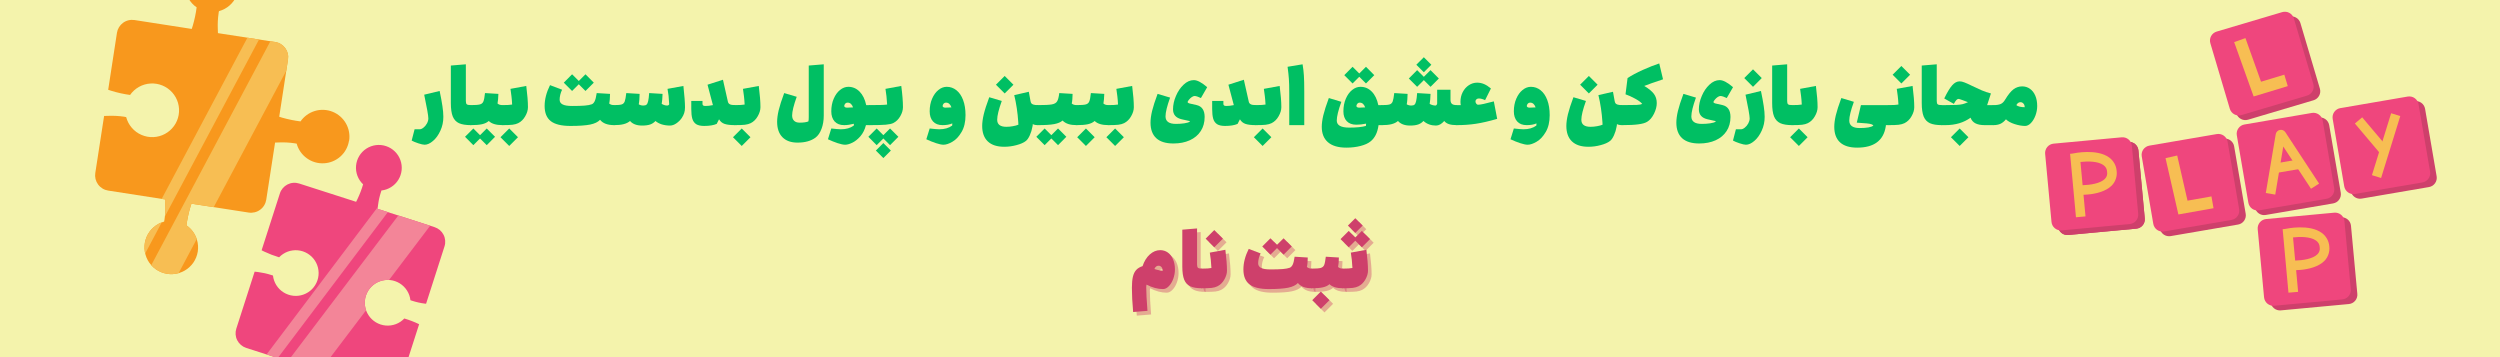 <svg xmlns="http://www.w3.org/2000/svg" xmlns:xlink="http://www.w3.org/1999/xlink" width="840" viewBox="0 0 630 90" height="120" preserveAspectRatio="xMidYMid meet"><defs><filter x="0%" y="0%" width="100%" height="100%" id="a360a0d313"></filter><filter x="0%" y="0%" width="100%" height="100%" id="c3ee6c8c40"></filter><g></g><clipPath id="3d35fc0f32"><path d="M 517 35 L 541 35 L 541 60 L 517 60 Z M 517 35 " clip-rule="nonzero"></path></clipPath><clipPath id="656fd20456"><path d="M 509.539 13.988 L 606.379 -2.605 L 619.172 72.055 L 522.332 88.648 Z M 509.539 13.988 " clip-rule="nonzero"></path></clipPath><clipPath id="158065a331"><path d="M 509.539 13.988 L 606.379 -2.605 L 619.172 72.055 L 522.332 88.648 Z M 509.539 13.988 " clip-rule="nonzero"></path></clipPath><clipPath id="16029134e8"><path d="M 515 34 L 539 34 L 539 59 L 515 59 Z M 515 34 " clip-rule="nonzero"></path></clipPath><clipPath id="767650f655"><path d="M 509.539 13.988 L 606.379 -2.605 L 619.172 72.055 L 522.332 88.648 Z M 509.539 13.988 " clip-rule="nonzero"></path></clipPath><clipPath id="5453a09f44"><path d="M 509.539 13.988 L 606.379 -2.605 L 619.172 72.055 L 522.332 88.648 Z M 509.539 13.988 " clip-rule="nonzero"></path></clipPath><clipPath id="73b15be0d2"><path d="M 570 54 L 595 54 L 595 79 L 570 79 Z M 570 54 " clip-rule="nonzero"></path></clipPath><clipPath id="eda22052cd"><path d="M 509.539 13.988 L 606.379 -2.605 L 619.172 72.055 L 522.332 88.648 Z M 509.539 13.988 " clip-rule="nonzero"></path></clipPath><clipPath id="104b8f20eb"><path d="M 509.539 13.988 L 606.379 -2.605 L 619.172 72.055 L 522.332 88.648 Z M 509.539 13.988 " clip-rule="nonzero"></path></clipPath><clipPath id="e98101db1c"><path d="M 541 34 L 566 34 L 566 60 L 541 60 Z M 541 34 " clip-rule="nonzero"></path></clipPath><clipPath id="6812368555"><path d="M 509.539 13.988 L 606.379 -2.605 L 619.172 72.055 L 522.332 88.648 Z M 509.539 13.988 " clip-rule="nonzero"></path></clipPath><clipPath id="1fb4bae6b6"><path d="M 509.539 13.988 L 606.379 -2.605 L 619.172 72.055 L 522.332 88.648 Z M 509.539 13.988 " clip-rule="nonzero"></path></clipPath><clipPath id="99424f1f4f"><path d="M 547 40 L 560 40 L 560 56 L 547 56 Z M 547 40 " clip-rule="nonzero"></path></clipPath><clipPath id="f2ebc2ab8f"><path d="M 509.539 13.988 L 606.379 -2.605 L 619.172 72.055 L 522.332 88.648 Z M 509.539 13.988 " clip-rule="nonzero"></path></clipPath><clipPath id="658cff634b"><path d="M 509.539 13.988 L 606.379 -2.605 L 619.172 72.055 L 522.332 88.648 Z M 509.539 13.988 " clip-rule="nonzero"></path></clipPath><clipPath id="c6b785ba71"><path d="M 558 4 L 585 4 L 585 31 L 558 31 Z M 558 4 " clip-rule="nonzero"></path></clipPath><clipPath id="5516de99fc"><path d="M 509.539 13.988 L 606.379 -2.605 L 619.172 72.055 L 522.332 88.648 Z M 509.539 13.988 " clip-rule="nonzero"></path></clipPath><clipPath id="353d3a2221"><path d="M 509.539 13.988 L 606.379 -2.605 L 619.172 72.055 L 522.332 88.648 Z M 509.539 13.988 " clip-rule="nonzero"></path></clipPath><clipPath id="e27b42c850"><path d="M 565 29 L 590 29 L 590 55 L 565 55 Z M 565 29 " clip-rule="nonzero"></path></clipPath><clipPath id="819b4a3447"><path d="M 509.539 13.988 L 606.379 -2.605 L 619.172 72.055 L 522.332 88.648 Z M 509.539 13.988 " clip-rule="nonzero"></path></clipPath><clipPath id="d5dac0a737"><path d="M 509.539 13.988 L 606.379 -2.605 L 619.172 72.055 L 522.332 88.648 Z M 509.539 13.988 " clip-rule="nonzero"></path></clipPath><clipPath id="b02fa1ae13"><path d="M 589 25 L 615 25 L 615 51 L 589 51 Z M 589 25 " clip-rule="nonzero"></path></clipPath><clipPath id="972e5b09e3"><path d="M 509.539 13.988 L 606.379 -2.605 L 619.172 72.055 L 522.332 88.648 Z M 509.539 13.988 " clip-rule="nonzero"></path></clipPath><clipPath id="3cd7d06f51"><path d="M 509.539 13.988 L 606.379 -2.605 L 619.172 72.055 L 522.332 88.648 Z M 509.539 13.988 " clip-rule="nonzero"></path></clipPath><clipPath id="80bd34d5e6"><path d="M 521 38 L 534 38 L 534 55 L 521 55 Z M 521 38 " clip-rule="nonzero"></path></clipPath><clipPath id="e1d551dd36"><path d="M 509.539 13.988 L 606.379 -2.605 L 619.172 72.055 L 522.332 88.648 Z M 509.539 13.988 " clip-rule="nonzero"></path></clipPath><clipPath id="a8a0753bdf"><path d="M 509.539 13.988 L 606.379 -2.605 L 619.172 72.055 L 522.332 88.648 Z M 509.539 13.988 " clip-rule="nonzero"></path></clipPath><clipPath id="b82dfa0454"><path d="M 568 53 L 593 53 L 593 78 L 568 78 Z M 568 53 " clip-rule="nonzero"></path></clipPath><clipPath id="2f031bd0c9"><path d="M 509.539 13.988 L 606.379 -2.605 L 619.172 72.055 L 522.332 88.648 Z M 509.539 13.988 " clip-rule="nonzero"></path></clipPath><clipPath id="47056d6878"><path d="M 509.539 13.988 L 606.379 -2.605 L 619.172 72.055 L 522.332 88.648 Z M 509.539 13.988 " clip-rule="nonzero"></path></clipPath><clipPath id="9afd711d39"><path d="M 575 57 L 588 57 L 588 74 L 575 74 Z M 575 57 " clip-rule="nonzero"></path></clipPath><clipPath id="6477e82085"><path d="M 509.539 13.988 L 606.379 -2.605 L 619.172 72.055 L 522.332 88.648 Z M 509.539 13.988 " clip-rule="nonzero"></path></clipPath><clipPath id="c7cb6f3547"><path d="M 509.539 13.988 L 606.379 -2.605 L 619.172 72.055 L 522.332 88.648 Z M 509.539 13.988 " clip-rule="nonzero"></path></clipPath><clipPath id="afbcbdd20a"><path d="M 539 33 L 565 33 L 565 59 L 539 59 Z M 539 33 " clip-rule="nonzero"></path></clipPath><clipPath id="a2bc239061"><path d="M 509.539 13.988 L 606.379 -2.605 L 619.172 72.055 L 522.332 88.648 Z M 509.539 13.988 " clip-rule="nonzero"></path></clipPath><clipPath id="4191739398"><path d="M 509.539 13.988 L 606.379 -2.605 L 619.172 72.055 L 522.332 88.648 Z M 509.539 13.988 " clip-rule="nonzero"></path></clipPath><clipPath id="abc31e4113"><path d="M 545 39 L 558 39 L 558 55 L 545 55 Z M 545 39 " clip-rule="nonzero"></path></clipPath><clipPath id="df8f681b6e"><path d="M 509.539 13.988 L 606.379 -2.605 L 619.172 72.055 L 522.332 88.648 Z M 509.539 13.988 " clip-rule="nonzero"></path></clipPath><clipPath id="e0e2554f86"><path d="M 509.539 13.988 L 606.379 -2.605 L 619.172 72.055 L 522.332 88.648 Z M 509.539 13.988 " clip-rule="nonzero"></path></clipPath><clipPath id="d810486338"><path d="M 556 2 L 584 2 L 584 30 L 556 30 Z M 556 2 " clip-rule="nonzero"></path></clipPath><clipPath id="ef17a9a66a"><path d="M 509.539 13.988 L 606.379 -2.605 L 619.172 72.055 L 522.332 88.648 Z M 509.539 13.988 " clip-rule="nonzero"></path></clipPath><clipPath id="2ff1955dc9"><path d="M 509.539 13.988 L 606.379 -2.605 L 619.172 72.055 L 522.332 88.648 Z M 509.539 13.988 " clip-rule="nonzero"></path></clipPath><clipPath id="63e86fb0fb"><path d="M 563 9 L 577 9 L 577 25 L 563 25 Z M 563 9 " clip-rule="nonzero"></path></clipPath><clipPath id="0024c1d350"><path d="M 509.539 13.988 L 606.379 -2.605 L 619.172 72.055 L 522.332 88.648 Z M 509.539 13.988 " clip-rule="nonzero"></path></clipPath><clipPath id="afd19b9612"><path d="M 509.539 13.988 L 606.379 -2.605 L 619.172 72.055 L 522.332 88.648 Z M 509.539 13.988 " clip-rule="nonzero"></path></clipPath><clipPath id="b6a5ca5165"><path d="M 563 28 L 589 28 L 589 54 L 563 54 Z M 563 28 " clip-rule="nonzero"></path></clipPath><clipPath id="39766bccd5"><path d="M 509.539 13.988 L 606.379 -2.605 L 619.172 72.055 L 522.332 88.648 Z M 509.539 13.988 " clip-rule="nonzero"></path></clipPath><clipPath id="fcb0583a3f"><path d="M 509.539 13.988 L 606.379 -2.605 L 619.172 72.055 L 522.332 88.648 Z M 509.539 13.988 " clip-rule="nonzero"></path></clipPath><clipPath id="911106f34a"><path d="M 570 32 L 585 32 L 585 50 L 570 50 Z M 570 32 " clip-rule="nonzero"></path></clipPath><clipPath id="aab7f5ae40"><path d="M 509.539 13.988 L 606.379 -2.605 L 619.172 72.055 L 522.332 88.648 Z M 509.539 13.988 " clip-rule="nonzero"></path></clipPath><clipPath id="03ef7690ac"><path d="M 509.539 13.988 L 606.379 -2.605 L 619.172 72.055 L 522.332 88.648 Z M 509.539 13.988 " clip-rule="nonzero"></path></clipPath><clipPath id="621d8030a4"><path d="M 573 40 L 580 40 L 580 44 L 573 44 Z M 573 40 " clip-rule="nonzero"></path></clipPath><clipPath id="360103c201"><path d="M 509.539 13.988 L 606.379 -2.605 L 619.172 72.055 L 522.332 88.648 Z M 509.539 13.988 " clip-rule="nonzero"></path></clipPath><clipPath id="959f75c16c"><path d="M 509.539 13.988 L 606.379 -2.605 L 619.172 72.055 L 522.332 88.648 Z M 509.539 13.988 " clip-rule="nonzero"></path></clipPath><clipPath id="fd93605aff"><path d="M 587 24 L 613 24 L 613 49 L 587 49 Z M 587 24 " clip-rule="nonzero"></path></clipPath><clipPath id="d4f6b6519b"><path d="M 509.539 13.988 L 606.379 -2.605 L 619.172 72.055 L 522.332 88.648 Z M 509.539 13.988 " clip-rule="nonzero"></path></clipPath><clipPath id="5aa96e8b46"><path d="M 509.539 13.988 L 606.379 -2.605 L 619.172 72.055 L 522.332 88.648 Z M 509.539 13.988 " clip-rule="nonzero"></path></clipPath><clipPath id="c7fa7791e7"><path d="M 593 29 L 602 29 L 602 39 L 593 39 Z M 593 29 " clip-rule="nonzero"></path></clipPath><clipPath id="05109ebe4d"><path d="M 509.539 13.988 L 606.379 -2.605 L 619.172 72.055 L 522.332 88.648 Z M 509.539 13.988 " clip-rule="nonzero"></path></clipPath><clipPath id="110c898458"><path d="M 509.539 13.988 L 606.379 -2.605 L 619.172 72.055 L 522.332 88.648 Z M 509.539 13.988 " clip-rule="nonzero"></path></clipPath><clipPath id="6249babd38"><path d="M 597 28 L 605 28 L 605 45 L 597 45 Z M 597 28 " clip-rule="nonzero"></path></clipPath><clipPath id="48817910a7"><path d="M 509.539 13.988 L 606.379 -2.605 L 619.172 72.055 L 522.332 88.648 Z M 509.539 13.988 " clip-rule="nonzero"></path></clipPath><clipPath id="8a306171c2"><path d="M 509.539 13.988 L 606.379 -2.605 L 619.172 72.055 L 522.332 88.648 Z M 509.539 13.988 " clip-rule="nonzero"></path></clipPath><clipPath id="db031654b7"><path d="M 59 36 L 113 36 L 113 90 L 59 90 Z M 59 36 " clip-rule="nonzero"></path></clipPath><clipPath id="4077e9d50d"><path d="M 37.363 -16.781 L 128.047 12.355 L 95.012 115.18 L 4.328 86.043 Z M 37.363 -16.781 " clip-rule="nonzero"></path></clipPath><clipPath id="afb11c1a73"><path d="M 37.363 -16.781 L 128.047 12.355 L 95.012 115.18 L 4.328 86.043 Z M 37.363 -16.781 " clip-rule="nonzero"></path></clipPath><clipPath id="4028e7c1cb"><path d="M 37.363 -16.781 L 128.047 12.355 L 95.012 115.18 L 4.328 86.043 Z M 37.363 -16.781 " clip-rule="nonzero"></path></clipPath><clipPath id="c851af7af5"><path d="M 60 47 L 112 47 L 112 90 L 60 90 Z M 60 47 " clip-rule="nonzero"></path></clipPath><clipPath id="bd6929ab75"><path d="M 37.363 -16.781 L 128.047 12.355 L 95.012 115.18 L 4.328 86.043 Z M 37.363 -16.781 " clip-rule="nonzero"></path></clipPath><clipPath id="d281c245a8"><path d="M 37.363 -16.781 L 128.047 12.355 L 95.012 115.18 L 4.328 86.043 Z M 37.363 -16.781 " clip-rule="nonzero"></path></clipPath><clipPath id="4e76de5633"><path d="M 37.363 -16.781 L 128.047 12.355 L 95.012 115.18 L 4.328 86.043 Z M 37.363 -16.781 " clip-rule="nonzero"></path></clipPath><clipPath id="ef21fe2103"><path d="M 75.953 29.902 L 118.73 43.645 L 95.582 115.695 L 52.805 101.949 Z M 75.953 29.902 " clip-rule="nonzero"></path></clipPath><clipPath id="2fbd839dc3"><path d="M 74.336 108.051 C 73.062 107.625 72.059 106.852 71.324 105.723 C 70.594 104.598 70.293 103.367 70.426 102.031 C 70.555 100.699 71.09 99.551 72.027 98.59 C 72.965 97.629 74.102 97.066 75.434 96.902 C 75.488 96.766 75.531 96.625 75.566 96.484 C 75.91 95.422 76.152 94.34 76.297 93.234 L 76.41 92.289 L 62.047 87.676 C 61.031 87.348 60.277 86.707 59.789 85.758 C 59.301 84.809 59.223 83.828 59.551 82.812 L 64.168 68.453 L 65.113 68.566 C 66.223 68.715 67.309 68.957 68.371 69.301 L 68.789 69.434 C 68.887 70.309 69.172 71.121 69.641 71.867 C 70.109 72.613 70.719 73.219 71.469 73.688 C 72.219 74.156 73.031 74.438 73.906 74.531 C 74.785 74.629 75.641 74.527 76.469 74.23 C 77.301 73.938 78.023 73.473 78.645 72.848 C 79.262 72.219 79.711 71.488 79.992 70.652 C 80.273 69.82 80.359 68.965 80.246 68.09 C 80.137 67.219 79.84 66.41 79.355 65.672 C 78.875 64.934 78.254 64.336 77.5 63.883 C 76.742 63.426 75.926 63.16 75.047 63.078 C 74.168 62.996 73.316 63.109 72.488 63.418 C 71.664 63.727 70.945 64.203 70.34 64.84 C 69.059 64.457 67.812 63.98 66.605 63.41 L 65.926 63.074 L 70.531 48.742 C 70.852 47.727 71.488 46.973 72.438 46.488 C 73.391 46 74.371 45.918 75.391 46.246 L 89.742 50.855 L 90.078 50.18 C 90.652 48.977 91.129 47.734 91.504 46.453 C 90.863 45.848 90.387 45.133 90.074 44.309 C 89.762 43.484 89.645 42.637 89.727 41.758 C 89.805 40.883 90.07 40.066 90.523 39.312 C 90.977 38.559 91.574 37.941 92.312 37.461 C 93.051 36.98 93.855 36.684 94.73 36.57 C 95.605 36.461 96.461 36.543 97.301 36.824 C 98.137 37.105 98.871 37.551 99.5 38.168 C 100.133 38.785 100.598 39.508 100.898 40.336 C 101.199 41.164 101.301 42.016 101.211 42.891 C 101.117 43.766 100.84 44.578 100.375 45.324 C 99.91 46.07 99.305 46.68 98.559 47.148 C 97.812 47.621 97 47.902 96.125 48.004 C 96.07 48.141 96.023 48.285 95.988 48.43 C 95.645 49.488 95.406 50.574 95.27 51.68 L 95.145 52.625 L 109.496 57.234 C 110.52 57.559 111.273 58.199 111.766 59.148 C 112.258 60.102 112.34 61.082 112.012 62.102 L 107.375 76.539 L 107.117 76.52 C 106.008 76.383 104.922 76.141 103.859 75.797 C 103.715 75.762 103.57 75.715 103.43 75.66 C 103.332 74.785 103.047 73.973 102.574 73.23 C 102.102 72.484 101.492 71.879 100.742 71.41 C 99.992 70.945 99.18 70.668 98.301 70.574 C 97.426 70.48 96.57 70.582 95.742 70.879 C 94.91 71.176 94.188 71.641 93.57 72.27 C 92.953 72.898 92.504 73.629 92.227 74.465 C 91.945 75.301 91.863 76.152 91.977 77.027 C 92.09 77.898 92.387 78.707 92.871 79.441 C 93.355 80.18 93.977 80.777 94.73 81.23 C 95.488 81.684 96.309 81.949 97.188 82.031 C 98.066 82.109 98.918 81.992 99.742 81.684 C 100.57 81.371 101.285 80.898 101.891 80.258 C 103.172 80.641 104.414 81.121 105.621 81.699 L 100.996 96.098 C 100.668 97.117 100.027 97.867 99.074 98.355 C 98.121 98.84 97.137 98.918 96.117 98.59 L 81.828 93.996 L 81.496 94.676 C 80.926 95.879 80.449 97.121 80.07 98.398 C 81.078 99.316 81.684 100.449 81.887 101.793 C 82.09 103.141 81.844 104.398 81.148 105.57 C 80.457 106.738 79.469 107.559 78.188 108.027 C 76.906 108.496 75.621 108.508 74.332 108.062 Z M 74.336 108.051 " clip-rule="nonzero"></path></clipPath><clipPath id="038f8ea722"><path d="M 59 44 L 104 44 L 104 90 L 59 90 Z M 59 44 " clip-rule="nonzero"></path></clipPath><clipPath id="ebe393a4f0"><path d="M 37.363 -16.781 L 128.047 12.355 L 95.012 115.18 L 4.328 86.043 Z M 37.363 -16.781 " clip-rule="nonzero"></path></clipPath><clipPath id="7526bd6e52"><path d="M 37.363 -16.781 L 128.047 12.355 L 95.012 115.18 L 4.328 86.043 Z M 37.363 -16.781 " clip-rule="nonzero"></path></clipPath><clipPath id="804e02c6e2"><path d="M 37.363 -16.781 L 128.047 12.355 L 95.012 115.18 L 4.328 86.043 Z M 37.363 -16.781 " clip-rule="nonzero"></path></clipPath><clipPath id="1afdb64fa4"><path d="M 75.953 29.902 L 118.73 43.645 L 95.582 115.695 L 52.805 101.949 Z M 75.953 29.902 " clip-rule="nonzero"></path></clipPath><clipPath id="f61347dcca"><path d="M 74.336 108.051 C 73.062 107.625 72.059 106.852 71.324 105.723 C 70.594 104.598 70.293 103.367 70.426 102.031 C 70.555 100.699 71.09 99.551 72.027 98.59 C 72.965 97.629 74.102 97.066 75.434 96.902 C 75.488 96.766 75.531 96.625 75.566 96.484 C 75.91 95.422 76.152 94.34 76.297 93.234 L 76.41 92.289 L 62.047 87.676 C 61.031 87.348 60.277 86.707 59.789 85.758 C 59.301 84.809 59.223 83.828 59.551 82.812 L 64.168 68.453 L 65.113 68.566 C 66.223 68.715 67.309 68.957 68.371 69.301 L 68.789 69.434 C 68.887 70.309 69.172 71.121 69.641 71.867 C 70.109 72.613 70.719 73.219 71.469 73.688 C 72.219 74.156 73.031 74.438 73.906 74.531 C 74.785 74.629 75.641 74.527 76.469 74.23 C 77.301 73.938 78.023 73.473 78.645 72.848 C 79.262 72.219 79.711 71.488 79.992 70.652 C 80.273 69.82 80.359 68.965 80.246 68.09 C 80.137 67.219 79.84 66.41 79.355 65.672 C 78.875 64.934 78.254 64.336 77.5 63.883 C 76.742 63.426 75.926 63.16 75.047 63.078 C 74.168 62.996 73.316 63.109 72.488 63.418 C 71.664 63.727 70.945 64.203 70.34 64.84 C 69.059 64.457 67.812 63.98 66.605 63.41 L 65.926 63.074 L 70.531 48.742 C 70.852 47.727 71.488 46.973 72.438 46.488 C 73.391 46 74.371 45.918 75.391 46.246 L 89.742 50.855 L 90.078 50.18 C 90.652 48.977 91.129 47.734 91.504 46.453 C 90.863 45.848 90.387 45.133 90.074 44.309 C 89.762 43.484 89.645 42.637 89.727 41.758 C 89.805 40.883 90.07 40.066 90.523 39.312 C 90.977 38.559 91.574 37.941 92.312 37.461 C 93.051 36.98 93.855 36.684 94.73 36.57 C 95.605 36.461 96.461 36.543 97.301 36.824 C 98.137 37.105 98.871 37.551 99.5 38.168 C 100.133 38.785 100.598 39.508 100.898 40.336 C 101.199 41.164 101.301 42.016 101.211 42.891 C 101.117 43.766 100.84 44.578 100.375 45.324 C 99.91 46.07 99.305 46.68 98.559 47.148 C 97.812 47.621 97 47.902 96.125 48.004 C 96.07 48.141 96.023 48.285 95.988 48.43 C 95.645 49.488 95.406 50.574 95.27 51.68 L 95.145 52.625 L 109.496 57.234 C 110.52 57.559 111.273 58.199 111.766 59.148 C 112.258 60.102 112.34 61.082 112.012 62.102 L 107.375 76.539 L 107.117 76.52 C 106.008 76.383 104.922 76.141 103.859 75.797 C 103.715 75.762 103.57 75.715 103.43 75.66 C 103.332 74.785 103.047 73.973 102.574 73.23 C 102.102 72.484 101.492 71.879 100.742 71.41 C 99.992 70.945 99.18 70.668 98.301 70.574 C 97.426 70.48 96.57 70.582 95.742 70.879 C 94.91 71.176 94.188 71.641 93.57 72.27 C 92.953 72.898 92.504 73.629 92.227 74.465 C 91.945 75.301 91.863 76.152 91.977 77.027 C 92.09 77.898 92.387 78.707 92.871 79.441 C 93.355 80.18 93.977 80.777 94.73 81.23 C 95.488 81.684 96.309 81.949 97.188 82.031 C 98.066 82.109 98.918 81.992 99.742 81.684 C 100.57 81.371 101.285 80.898 101.891 80.258 C 103.172 80.641 104.414 81.121 105.621 81.699 L 100.996 96.098 C 100.668 97.117 100.027 97.867 99.074 98.355 C 98.121 98.84 97.137 98.918 96.117 98.59 L 81.828 93.996 L 81.496 94.676 C 80.926 95.879 80.449 97.121 80.07 98.398 C 81.078 99.316 81.684 100.449 81.887 101.793 C 82.09 103.141 81.844 104.398 81.148 105.57 C 80.457 106.738 79.469 107.559 78.188 108.027 C 76.906 108.496 75.621 108.508 74.332 108.062 Z M 74.336 108.051 " clip-rule="nonzero"></path></clipPath><clipPath id="c1b0ce0c31"><path d="M 23 0 L 89 0 L 89 70 L 23 70 Z M 23 0 " clip-rule="nonzero"></path></clipPath><clipPath id="497142988e"><path d="M 37.363 -16.781 L 128.047 12.355 L 95.012 115.18 L 4.328 86.043 Z M 37.363 -16.781 " clip-rule="nonzero"></path></clipPath><clipPath id="bdd8fb691c"><path d="M 37.363 -16.781 L 128.047 12.355 L 95.012 115.18 L 4.328 86.043 Z M 37.363 -16.781 " clip-rule="nonzero"></path></clipPath><clipPath id="4335e5bd59"><path d="M 37.363 -16.781 L 128.047 12.355 L 95.012 115.18 L 4.328 86.043 Z M 37.363 -16.781 " clip-rule="nonzero"></path></clipPath><clipPath id="3ad3dfb584"><path d="M 36 3 L 78 3 L 78 70 L 36 70 Z M 36 3 " clip-rule="nonzero"></path></clipPath><clipPath id="f8de9618d3"><path d="M 37.363 -16.781 L 128.047 12.355 L 95.012 115.18 L 4.328 86.043 Z M 37.363 -16.781 " clip-rule="nonzero"></path></clipPath><clipPath id="a54b041873"><path d="M 37.363 -16.781 L 128.047 12.355 L 95.012 115.18 L 4.328 86.043 Z M 37.363 -16.781 " clip-rule="nonzero"></path></clipPath><clipPath id="79dc17eb3b"><path d="M 37.363 -16.781 L 128.047 12.355 L 95.012 115.18 L 4.328 86.043 Z M 37.363 -16.781 " clip-rule="nonzero"></path></clipPath><clipPath id="e446d6eab6"><path d="M 37.223 -16.008 L 99.008 3.84 L 74.641 79.684 L 12.855 59.832 Z M 37.223 -16.008 " clip-rule="nonzero"></path></clipPath><clipPath id="f9170afc90"><path d="M 87.949 35.449 C 87.707 37.023 87 38.34 85.82 39.41 C 84.641 40.477 83.258 41.055 81.668 41.148 C 80.078 41.238 78.633 40.82 77.34 39.891 C 76.043 38.965 75.184 37.734 74.758 36.199 C 74.59 36.16 74.418 36.129 74.242 36.109 C 72.945 35.914 71.637 35.844 70.324 35.895 L 69.32 35.93 L 67.094 50.336 C 66.926 51.391 66.41 52.234 65.547 52.863 C 64.684 53.492 63.723 53.73 62.668 53.566 L 48.242 51.328 L 47.973 52.172 C 47.527 53.688 47.199 55.227 46.988 56.793 C 47.84 57.379 48.523 58.121 49.035 59.016 C 49.547 59.914 49.836 60.875 49.902 61.906 C 49.973 62.934 49.812 63.926 49.426 64.883 C 49.039 65.836 48.461 66.66 47.695 67.352 C 46.93 68.043 46.051 68.531 45.059 68.82 C 44.066 69.105 43.062 69.164 42.043 68.992 C 41.023 68.82 40.094 68.434 39.25 67.836 C 38.41 67.238 37.738 66.488 37.238 65.586 C 36.742 64.68 36.465 63.711 36.414 62.684 C 36.359 61.652 36.535 60.664 36.934 59.715 C 37.336 58.766 37.926 57.949 38.703 57.273 C 39.477 56.594 40.363 56.117 41.359 55.844 C 41.398 55.672 41.43 55.5 41.453 55.328 C 41.645 54.031 41.715 52.73 41.66 51.422 L 41.684 50.266 L 27.258 48.027 C 26.199 47.863 25.355 47.352 24.719 46.488 C 24.086 45.625 23.852 44.664 24.012 43.605 L 26.234 29.219 L 27.355 29.191 C 28.668 29.145 29.98 29.215 31.281 29.406 C 31.453 29.43 31.625 29.465 31.793 29.508 C 32.059 30.512 32.527 31.406 33.207 32.191 C 33.883 32.977 34.695 33.578 35.648 33.992 C 36.598 34.406 37.594 34.594 38.629 34.551 C 39.668 34.508 40.641 34.242 41.555 33.754 C 42.469 33.266 43.23 32.602 43.84 31.762 C 44.449 30.926 44.84 29.996 45.02 28.977 C 45.203 27.957 45.148 26.949 44.867 25.953 C 44.582 24.957 44.094 24.07 43.402 23.297 C 42.711 22.523 41.887 21.941 40.926 21.543 C 39.969 21.148 38.969 20.98 37.934 21.043 C 36.898 21.105 35.93 21.387 35.023 21.895 C 34.121 22.398 33.371 23.078 32.781 23.926 C 31.195 23.715 29.637 23.371 28.109 22.898 L 27.262 22.625 L 29.469 8.285 C 29.629 7.227 30.141 6.383 31.008 5.75 C 31.871 5.117 32.836 4.887 33.895 5.051 L 48.316 7.289 L 48.582 6.465 C 49.027 4.953 49.352 3.414 49.551 1.852 C 48.699 1.266 48.016 0.523 47.504 -0.375 C 46.992 -1.273 46.703 -2.238 46.633 -3.27 C 46.566 -4.301 46.727 -5.293 47.113 -6.25 C 47.504 -7.207 48.078 -8.031 48.848 -8.723 C 49.613 -9.414 50.496 -9.902 51.488 -10.191 C 52.48 -10.477 53.488 -10.535 54.508 -10.363 C 55.527 -10.191 56.461 -9.805 57.305 -9.207 C 58.148 -8.605 58.82 -7.855 59.32 -6.949 C 59.816 -6.043 60.094 -5.074 60.145 -4.043 C 60.199 -3.012 60.023 -2.023 59.621 -1.07 C 59.219 -0.121 58.629 0.695 57.852 1.375 C 57.074 2.055 56.188 2.531 55.191 2.805 C 55.141 2.969 55.086 3.137 55.09 3.316 C 54.902 4.613 54.832 5.914 54.883 7.227 L 54.922 8.348 L 69.344 10.586 C 70.406 10.75 71.25 11.266 71.883 12.129 C 72.516 12.996 72.746 13.957 72.578 15.012 L 70.363 29.414 L 71.094 29.648 C 72.617 30.082 74.16 30.398 75.73 30.594 C 76.625 29.301 77.824 28.426 79.332 27.969 C 80.84 27.512 82.328 27.574 83.793 28.156 C 85.258 28.738 86.383 29.715 87.164 31.078 C 87.949 32.445 88.219 33.906 87.98 35.461 Z M 87.949 35.449 " clip-rule="nonzero"></path></clipPath><clipPath id="4fcf1d5043"><path d="M 31 0 L 70 0 L 70 68 L 31 68 Z M 31 0 " clip-rule="nonzero"></path></clipPath><clipPath id="161417a4aa"><path d="M 37.363 -16.781 L 128.047 12.355 L 95.012 115.18 L 4.328 86.043 Z M 37.363 -16.781 " clip-rule="nonzero"></path></clipPath><clipPath id="d281592e3a"><path d="M 37.363 -16.781 L 128.047 12.355 L 95.012 115.18 L 4.328 86.043 Z M 37.363 -16.781 " clip-rule="nonzero"></path></clipPath><clipPath id="d85a097338"><path d="M 37.363 -16.781 L 128.047 12.355 L 95.012 115.18 L 4.328 86.043 Z M 37.363 -16.781 " clip-rule="nonzero"></path></clipPath><clipPath id="9e4f745f72"><path d="M 37.223 -16.008 L 99.008 3.84 L 74.641 79.684 L 12.855 59.832 Z M 37.223 -16.008 " clip-rule="nonzero"></path></clipPath><clipPath id="37d4714848"><path d="M 87.949 35.449 C 87.707 37.023 87 38.34 85.82 39.41 C 84.641 40.477 83.258 41.055 81.668 41.148 C 80.078 41.238 78.633 40.82 77.34 39.891 C 76.043 38.965 75.184 37.734 74.758 36.199 C 74.59 36.16 74.418 36.129 74.242 36.109 C 72.945 35.914 71.637 35.844 70.324 35.895 L 69.32 35.93 L 67.094 50.336 C 66.926 51.391 66.41 52.234 65.547 52.863 C 64.684 53.492 63.723 53.73 62.668 53.566 L 48.242 51.328 L 47.973 52.172 C 47.527 53.688 47.199 55.227 46.988 56.793 C 47.84 57.379 48.523 58.121 49.035 59.016 C 49.547 59.914 49.836 60.875 49.902 61.906 C 49.973 62.934 49.812 63.926 49.426 64.883 C 49.039 65.836 48.461 66.66 47.695 67.352 C 46.93 68.043 46.051 68.531 45.059 68.82 C 44.066 69.105 43.062 69.164 42.043 68.992 C 41.023 68.82 40.094 68.434 39.25 67.836 C 38.41 67.238 37.738 66.488 37.238 65.586 C 36.742 64.68 36.465 63.711 36.414 62.684 C 36.359 61.652 36.535 60.664 36.934 59.715 C 37.336 58.766 37.926 57.949 38.703 57.273 C 39.477 56.594 40.363 56.117 41.359 55.844 C 41.398 55.672 41.43 55.5 41.453 55.328 C 41.645 54.031 41.715 52.73 41.66 51.422 L 41.684 50.266 L 27.258 48.027 C 26.199 47.863 25.355 47.352 24.719 46.488 C 24.086 45.625 23.852 44.664 24.012 43.605 L 26.234 29.219 L 27.355 29.191 C 28.668 29.145 29.98 29.215 31.281 29.406 C 31.453 29.43 31.625 29.465 31.793 29.508 C 32.059 30.512 32.527 31.406 33.207 32.191 C 33.883 32.977 34.695 33.578 35.648 33.992 C 36.598 34.406 37.594 34.594 38.629 34.551 C 39.668 34.508 40.641 34.242 41.555 33.754 C 42.469 33.266 43.23 32.602 43.84 31.762 C 44.449 30.926 44.84 29.996 45.02 28.977 C 45.203 27.957 45.148 26.949 44.867 25.953 C 44.582 24.957 44.094 24.07 43.402 23.297 C 42.711 22.523 41.887 21.941 40.926 21.543 C 39.969 21.148 38.969 20.98 37.934 21.043 C 36.898 21.105 35.93 21.387 35.023 21.895 C 34.121 22.398 33.371 23.078 32.781 23.926 C 31.195 23.715 29.637 23.371 28.109 22.898 L 27.262 22.625 L 29.469 8.285 C 29.629 7.227 30.141 6.383 31.008 5.75 C 31.871 5.117 32.836 4.887 33.895 5.051 L 48.316 7.289 L 48.582 6.465 C 49.027 4.953 49.352 3.414 49.551 1.852 C 48.699 1.266 48.016 0.523 47.504 -0.375 C 46.992 -1.273 46.703 -2.238 46.633 -3.27 C 46.566 -4.301 46.727 -5.293 47.113 -6.25 C 47.504 -7.207 48.078 -8.031 48.848 -8.723 C 49.613 -9.414 50.496 -9.902 51.488 -10.191 C 52.48 -10.477 53.488 -10.535 54.508 -10.363 C 55.527 -10.191 56.461 -9.805 57.305 -9.207 C 58.148 -8.605 58.82 -7.855 59.32 -6.949 C 59.816 -6.043 60.094 -5.074 60.145 -4.043 C 60.199 -3.012 60.023 -2.023 59.621 -1.07 C 59.219 -0.121 58.629 0.695 57.852 1.375 C 57.074 2.055 56.188 2.531 55.191 2.805 C 55.141 2.969 55.086 3.137 55.09 3.316 C 54.902 4.613 54.832 5.914 54.883 7.227 L 54.922 8.348 L 69.344 10.586 C 70.406 10.75 71.25 11.266 71.883 12.129 C 72.516 12.996 72.746 13.957 72.578 15.012 L 70.363 29.414 L 71.094 29.648 C 72.617 30.082 74.16 30.398 75.73 30.594 C 76.625 29.301 77.824 28.426 79.332 27.969 C 80.84 27.512 82.328 27.574 83.793 28.156 C 85.258 28.738 86.383 29.715 87.164 31.078 C 87.949 32.445 88.219 33.906 87.98 35.461 Z M 87.949 35.449 " clip-rule="nonzero"></path></clipPath><clipPath id="722af9fb4b"><path d="M 0.441 0.398 L 140 0.398 L 140 38.199 L 0.441 38.199 Z M 0.441 0.398 " clip-rule="nonzero"></path></clipPath><mask id="1fcf7530c7"><g filter="url(#a360a0d313)"><g filter="url(#c3ee6c8c40)" transform="matrix(0.24, 0, 0, 0.24, 0.2, 0.16)"><image x="0" y="0" width="584" height="160" preserveAspectRatio="xMidYMid meet"></image></g></g></mask><clipPath id="8c193b8218"><rect x="0" width="65" y="0" height="33"></rect></clipPath><clipPath id="e7d02e8805"><rect x="0" width="141" y="0" height="39"></rect></clipPath></defs><rect x="-63" width="756" fill="#ffffff" y="-9" height="108" fill-opacity="1"></rect><rect x="-63" width="756" fill="#f4f3ac" y="-9" height="108" fill-opacity="1"></rect><g clip-path="url(#3d35fc0f32)"><g clip-path="url(#656fd20456)"><g clip-path="url(#158065a331)"><path fill="#ce406b" d="M 519.156 37.367 L 536.32 35.77 C 536.629 35.738 536.934 35.773 537.234 35.863 C 537.531 35.957 537.801 36.102 538.043 36.301 C 538.281 36.5 538.477 36.738 538.621 37.016 C 538.766 37.293 538.855 37.586 538.883 37.895 L 540.484 55.059 C 540.512 55.367 540.48 55.672 540.387 55.973 C 540.297 56.27 540.148 56.539 539.949 56.781 C 539.75 57.02 539.512 57.215 539.238 57.359 C 538.961 57.504 538.668 57.594 538.355 57.621 L 521.195 59.223 C 520.883 59.25 520.578 59.219 520.281 59.125 C 519.98 59.035 519.711 58.887 519.473 58.688 C 519.23 58.488 519.039 58.25 518.891 57.977 C 518.746 57.699 518.66 57.406 518.629 57.094 L 517.031 39.934 C 517 39.621 517.031 39.316 517.125 39.02 C 517.219 38.719 517.363 38.449 517.562 38.211 C 517.762 37.969 518 37.777 518.277 37.629 C 518.555 37.484 518.848 37.398 519.156 37.367 Z M 519.156 37.367 " fill-opacity="1" fill-rule="nonzero"></path><path fill="#ce406b" d="M 519.156 37.367 L 536.32 35.77 C 536.629 35.738 536.934 35.773 537.234 35.863 C 537.531 35.957 537.801 36.102 538.043 36.301 C 538.281 36.5 538.477 36.738 538.621 37.016 C 538.766 37.293 538.855 37.586 538.883 37.895 L 540.484 55.059 C 540.512 55.367 540.48 55.672 540.387 55.973 C 540.297 56.27 540.148 56.539 539.949 56.781 C 539.75 57.02 539.512 57.215 539.238 57.359 C 538.961 57.504 538.668 57.594 538.355 57.621 L 521.195 59.223 C 520.883 59.25 520.578 59.219 520.281 59.125 C 519.98 59.035 519.711 58.887 519.473 58.688 C 519.23 58.488 519.039 58.25 518.891 57.977 C 518.746 57.699 518.66 57.406 518.629 57.094 L 517.031 39.934 C 517 39.621 517.031 39.316 517.125 39.02 C 517.219 38.719 517.363 38.449 517.562 38.211 C 517.762 37.969 518 37.777 518.277 37.629 C 518.555 37.484 518.848 37.398 519.156 37.367 Z M 519.156 37.367 " fill-opacity="1" fill-rule="nonzero"></path></g></g></g><g clip-path="url(#16029134e8)"><g clip-path="url(#767650f655)"><g clip-path="url(#5453a09f44)"><path fill="#ef467d" d="M 517.504 36.199 L 534.664 34.602 C 534.977 34.57 535.281 34.605 535.578 34.695 C 535.879 34.789 536.148 34.934 536.387 35.133 C 536.629 35.332 536.82 35.57 536.969 35.848 C 537.113 36.125 537.199 36.418 537.23 36.727 L 538.828 53.891 C 538.859 54.199 538.828 54.504 538.734 54.805 C 538.641 55.102 538.496 55.371 538.297 55.613 C 538.098 55.852 537.859 56.047 537.582 56.191 C 537.305 56.336 537.012 56.426 536.703 56.453 L 519.539 58.055 C 519.23 58.082 518.926 58.051 518.625 57.957 C 518.328 57.867 518.059 57.719 517.816 57.52 C 517.578 57.32 517.383 57.082 517.238 56.809 C 517.094 56.531 517.004 56.238 516.977 55.926 L 515.375 38.766 C 515.348 38.453 515.379 38.148 515.473 37.852 C 515.562 37.551 515.711 37.281 515.91 37.043 C 516.109 36.801 516.348 36.609 516.621 36.461 C 516.898 36.316 517.191 36.23 517.504 36.199 Z M 517.504 36.199 " fill-opacity="1" fill-rule="nonzero"></path></g></g></g><g clip-path="url(#73b15be0d2)"><g clip-path="url(#eda22052cd)"><g clip-path="url(#104b8f20eb)"><path fill="#ce406b" d="M 572.723 56.363 L 589.887 54.762 C 590.195 54.734 590.5 54.766 590.801 54.859 C 591.098 54.949 591.367 55.098 591.609 55.297 C 591.848 55.496 592.043 55.734 592.188 56.008 C 592.332 56.285 592.422 56.578 592.449 56.891 L 594.047 74.051 C 594.078 74.363 594.047 74.668 593.953 74.965 C 593.863 75.266 593.715 75.535 593.516 75.773 C 593.316 76.016 593.078 76.207 592.801 76.355 C 592.527 76.5 592.234 76.586 591.922 76.617 L 574.762 78.215 C 574.449 78.242 574.145 78.211 573.848 78.121 C 573.547 78.027 573.277 77.883 573.039 77.684 C 572.797 77.484 572.605 77.246 572.457 76.969 C 572.312 76.691 572.227 76.398 572.195 76.086 L 570.598 58.926 C 570.566 58.617 570.598 58.309 570.691 58.012 C 570.785 57.715 570.93 57.445 571.129 57.203 C 571.328 56.965 571.566 56.77 571.844 56.625 C 572.117 56.477 572.414 56.391 572.723 56.363 Z M 572.723 56.363 " fill-opacity="1" fill-rule="nonzero"></path></g></g></g><g clip-path="url(#e98101db1c)"><g clip-path="url(#6812368555)"><g clip-path="url(#1fb4bae6b6)"><path fill="#ce406b" d="M 543.297 37.867 L 560.285 34.953 C 560.594 34.902 560.898 34.91 561.203 34.98 C 561.508 35.047 561.789 35.172 562.043 35.355 C 562.297 35.535 562.508 35.758 562.676 36.02 C 562.844 36.285 562.953 36.57 563.004 36.879 L 565.914 53.867 C 565.969 54.176 565.961 54.48 565.891 54.785 C 565.82 55.09 565.695 55.371 565.516 55.625 C 565.336 55.879 565.113 56.09 564.852 56.258 C 564.586 56.426 564.301 56.535 563.992 56.586 L 547.004 59.5 C 546.695 59.551 546.391 59.543 546.086 59.473 C 545.781 59.406 545.5 59.281 545.246 59.102 C 544.988 58.918 544.777 58.695 544.613 58.434 C 544.445 58.168 544.336 57.883 544.281 57.574 L 541.371 40.586 C 541.32 40.277 541.328 39.973 541.398 39.668 C 541.465 39.363 541.59 39.082 541.77 38.828 C 541.953 38.574 542.172 38.363 542.438 38.195 C 542.703 38.027 542.988 37.918 543.297 37.867 Z M 543.297 37.867 " fill-opacity="1" fill-rule="nonzero"></path></g></g></g><g clip-path="url(#99424f1f4f)"><g clip-path="url(#f2ebc2ab8f)"><g clip-path="url(#658cff634b)"><path fill="#ce406b" d="M 550.605 55.211 L 547.367 41.027 L 550.305 40.355 L 552.91 51.738 L 558.938 50.668 L 559.461 53.637 Z M 550.605 55.211 " fill-opacity="1" fill-rule="nonzero"></path></g></g></g><g clip-path="url(#c6b785ba71)"><g clip-path="url(#5516de99fc)"><g clip-path="url(#353d3a2221)"><path fill="#ce406b" d="M 560.25 9.129 L 576.773 4.223 C 577.07 4.133 577.379 4.105 577.688 4.137 C 578 4.168 578.293 4.262 578.566 4.41 C 578.84 4.559 579.078 4.754 579.273 4.996 C 579.469 5.238 579.613 5.508 579.703 5.809 L 584.609 22.332 C 584.699 22.633 584.727 22.938 584.695 23.246 C 584.664 23.559 584.57 23.852 584.422 24.125 C 584.273 24.398 584.078 24.637 583.836 24.832 C 583.594 25.027 583.32 25.172 583.023 25.262 L 566.5 30.168 C 566.199 30.258 565.895 30.285 565.586 30.254 C 565.273 30.223 564.98 30.129 564.707 29.98 C 564.434 29.832 564.195 29.637 564 29.395 C 563.801 29.152 563.66 28.879 563.57 28.582 L 558.664 12.059 C 558.574 11.758 558.547 11.453 558.578 11.145 C 558.609 10.832 558.699 10.539 558.852 10.266 C 559 9.992 559.195 9.754 559.438 9.559 C 559.68 9.363 559.949 9.219 560.25 9.129 Z M 560.25 9.129 " fill-opacity="1" fill-rule="nonzero"></path></g></g></g><g clip-path="url(#e27b42c850)"><g clip-path="url(#819b4a3447)"><g clip-path="url(#d5dac0a737)"><path fill="#ce406b" d="M 567.254 32.539 L 584.238 29.629 C 584.547 29.578 584.855 29.586 585.16 29.652 C 585.465 29.723 585.742 29.848 586 30.027 C 586.254 30.207 586.465 30.43 586.633 30.695 C 586.797 30.961 586.906 31.246 586.961 31.555 L 589.871 48.543 C 589.926 48.852 589.914 49.156 589.848 49.461 C 589.777 49.766 589.652 50.047 589.473 50.301 C 589.293 50.555 589.07 50.766 588.805 50.934 C 588.543 51.098 588.254 51.207 587.945 51.262 L 570.957 54.172 C 570.652 54.227 570.344 54.219 570.039 54.148 C 569.734 54.078 569.457 53.953 569.199 53.773 C 568.945 53.594 568.734 53.371 568.566 53.105 C 568.402 52.844 568.293 52.555 568.238 52.25 L 565.328 35.262 C 565.273 34.953 565.285 34.645 565.352 34.34 C 565.422 34.035 565.547 33.758 565.727 33.5 C 565.906 33.246 566.129 33.035 566.395 32.871 C 566.656 32.703 566.945 32.594 567.254 32.539 Z M 567.254 32.539 " fill-opacity="1" fill-rule="nonzero"></path></g></g></g><g clip-path="url(#b02fa1ae13)"><g clip-path="url(#972e5b09e3)"><g clip-path="url(#3cd7d06f51)"><path fill="#ce406b" d="M 591.414 28.414 L 608.402 25.504 C 608.711 25.449 609.016 25.457 609.32 25.527 C 609.625 25.598 609.906 25.723 610.16 25.902 C 610.414 26.082 610.625 26.305 610.793 26.57 C 610.961 26.832 611.07 27.121 611.121 27.426 L 614.031 44.414 C 614.086 44.723 614.078 45.031 614.008 45.336 C 613.938 45.641 613.812 45.918 613.633 46.176 C 613.453 46.43 613.23 46.641 612.969 46.809 C 612.703 46.973 612.418 47.082 612.109 47.137 L 595.121 50.047 C 594.812 50.102 594.508 50.09 594.203 50.023 C 593.898 49.953 593.617 49.828 593.363 49.648 C 593.105 49.469 592.895 49.246 592.73 48.98 C 592.562 48.719 592.453 48.43 592.402 48.121 L 589.488 31.133 C 589.438 30.828 589.445 30.52 589.516 30.215 C 589.582 29.91 589.707 29.633 589.887 29.375 C 590.07 29.121 590.289 28.91 590.555 28.742 C 590.82 28.578 591.105 28.469 591.414 28.414 Z M 591.414 28.414 " fill-opacity="1" fill-rule="nonzero"></path></g></g></g><g clip-path="url(#80bd34d5e6)"><g clip-path="url(#e1d551dd36)"><g clip-path="url(#a8a0753bdf)"><path fill="#f7be53" d="M 531.504 39.684 C 528.445 37.445 522.879 38.566 522.246 38.703 L 521.66 38.762 L 523.145 54.754 L 525.547 54.531 L 525.043 49.086 C 525.391 49.078 525.766 49.059 526.195 49.012 C 528.188 48.832 530.668 48.246 532.152 46.766 C 532.625 46.281 532.973 45.715 533.188 45.074 C 533.406 44.434 533.477 43.773 533.398 43.102 C 533.348 42.418 533.16 41.781 532.828 41.184 C 532.496 40.586 532.055 40.086 531.504 39.684 Z M 530.43 45.078 C 529.262 46.273 526.648 46.617 524.82 46.672 L 524.273 40.812 C 526.09 40.605 528.695 40.602 530.066 41.609 C 530.648 42.02 530.957 42.582 530.988 43.297 C 531.105 43.984 530.918 44.578 530.43 45.078 Z M 530.43 45.078 " fill-opacity="1" fill-rule="nonzero"></path></g></g></g><g clip-path="url(#b82dfa0454)"><g clip-path="url(#2f031bd0c9)"><g clip-path="url(#47056d6878)"><path fill="#ef467d" d="M 571.07 55.195 L 588.23 53.594 C 588.543 53.566 588.848 53.598 589.145 53.691 C 589.445 53.781 589.715 53.93 589.953 54.129 C 590.195 54.328 590.387 54.566 590.535 54.84 C 590.68 55.117 590.766 55.41 590.797 55.723 L 592.395 72.883 C 592.426 73.195 592.391 73.5 592.301 73.797 C 592.207 74.098 592.062 74.367 591.863 74.605 C 591.664 74.848 591.426 75.039 591.148 75.188 C 590.871 75.332 590.578 75.418 590.27 75.449 L 573.105 77.047 C 572.797 77.074 572.492 77.043 572.191 76.953 C 571.895 76.859 571.625 76.715 571.383 76.516 C 571.145 76.316 570.949 76.078 570.805 75.801 C 570.66 75.523 570.57 75.23 570.543 74.922 L 568.941 57.758 C 568.914 57.449 568.945 57.145 569.039 56.844 C 569.129 56.547 569.277 56.277 569.477 56.035 C 569.676 55.797 569.914 55.602 570.188 55.457 C 570.465 55.312 570.758 55.223 571.07 55.195 Z M 571.07 55.195 " fill-opacity="1" fill-rule="nonzero"></path></g></g></g><g clip-path="url(#9afd711d39)"><g clip-path="url(#6477e82085)"><g clip-path="url(#c7cb6f3547)"><path fill="#f7be53" d="M 585.07 58.68 C 582.02 56.441 576.445 57.562 575.812 57.699 L 575.227 57.758 L 576.691 73.75 L 579.125 73.551 L 578.625 68.078 C 578.977 68.07 579.344 68.051 579.781 68.012 C 581.77 67.824 584.25 67.246 585.738 65.758 C 586.211 65.27 586.559 64.707 586.773 64.066 C 586.992 63.422 587.062 62.766 586.984 62.094 C 586.934 61.41 586.738 60.77 586.406 60.172 C 586.07 59.578 585.625 59.078 585.07 58.68 Z M 583.996 64.07 C 582.828 65.266 580.219 65.613 578.383 65.664 L 577.844 59.828 C 579.66 59.621 582.266 59.617 583.645 60.629 C 584.227 61.043 584.535 61.605 584.566 62.316 C 584.668 62.996 584.477 63.582 583.996 64.07 Z M 583.996 64.07 " fill-opacity="1" fill-rule="nonzero"></path></g></g></g><g clip-path="url(#afbcbdd20a)"><g clip-path="url(#a2bc239061)"><g clip-path="url(#4191739398)"><path fill="#ef467d" d="M 541.645 36.695 L 558.633 33.785 C 558.938 33.734 559.246 33.742 559.551 33.809 C 559.855 33.879 560.133 34.004 560.391 34.184 C 560.645 34.363 560.855 34.586 561.023 34.852 C 561.188 35.117 561.297 35.402 561.352 35.711 L 564.262 52.699 C 564.316 53.004 564.305 53.312 564.238 53.617 C 564.168 53.922 564.043 54.199 563.863 54.457 C 563.684 54.711 563.461 54.922 563.195 55.09 C 562.934 55.254 562.645 55.363 562.336 55.418 L 545.352 58.328 C 545.043 58.383 544.734 58.375 544.43 58.305 C 544.125 58.234 543.848 58.109 543.59 57.93 C 543.336 57.75 543.125 57.527 542.957 57.262 C 542.793 57 542.684 56.711 542.629 56.406 L 539.719 39.418 C 539.664 39.109 539.676 38.801 539.742 38.496 C 539.812 38.191 539.938 37.914 540.117 37.656 C 540.297 37.402 540.52 37.191 540.785 37.027 C 541.047 36.859 541.336 36.75 541.645 36.695 Z M 541.645 36.695 " fill-opacity="1" fill-rule="nonzero"></path></g></g></g><g clip-path="url(#abc31e4113)"><g clip-path="url(#df8f681b6e)"><g clip-path="url(#e0e2554f86)"><path fill="#f7be53" d="M 548.953 54.043 L 545.715 39.855 L 548.652 39.188 L 551.254 50.566 L 557.285 49.496 L 557.809 52.469 Z M 548.953 54.043 " fill-opacity="1" fill-rule="nonzero"></path></g></g></g><g clip-path="url(#d810486338)"><g clip-path="url(#ef17a9a66a)"><g clip-path="url(#2ff1955dc9)"><path fill="#ef467d" d="M 558.594 7.961 L 575.117 3.055 C 575.418 2.965 575.723 2.938 576.031 2.969 C 576.344 3 576.637 3.094 576.91 3.242 C 577.184 3.391 577.422 3.586 577.617 3.828 C 577.812 4.07 577.957 4.34 578.047 4.641 L 582.953 21.164 C 583.043 21.465 583.07 21.77 583.039 22.078 C 583.008 22.391 582.914 22.684 582.766 22.957 C 582.617 23.23 582.422 23.469 582.18 23.664 C 581.938 23.859 581.668 24.004 581.367 24.094 L 564.844 29 C 564.543 29.09 564.238 29.117 563.93 29.086 C 563.617 29.055 563.324 28.961 563.051 28.812 C 562.777 28.664 562.539 28.469 562.344 28.227 C 562.148 27.984 562.004 27.711 561.914 27.414 L 557.008 10.891 C 556.918 10.59 556.891 10.285 556.922 9.977 C 556.953 9.664 557.047 9.371 557.195 9.098 C 557.344 8.824 557.539 8.586 557.781 8.391 C 558.023 8.191 558.297 8.051 558.594 7.961 Z M 558.594 7.961 " fill-opacity="1" fill-rule="nonzero"></path></g></g></g><g clip-path="url(#63e86fb0fb)"><g clip-path="url(#0024c1d350)"><g clip-path="url(#afd19b9612)"><path fill="#f7be53" d="M 567.914 24.312 L 563.008 10.613 L 565.848 9.598 L 569.781 20.594 L 575.645 18.816 L 576.52 21.703 Z M 567.914 24.312 " fill-opacity="1" fill-rule="nonzero"></path></g></g></g><g clip-path="url(#b6a5ca5165)"><g clip-path="url(#39766bccd5)"><g clip-path="url(#fcb0583a3f)"><path fill="#ef467d" d="M 565.598 31.371 L 582.586 28.461 C 582.895 28.406 583.199 28.414 583.504 28.484 C 583.809 28.555 584.09 28.68 584.344 28.859 C 584.602 29.039 584.812 29.262 584.977 29.527 C 585.145 29.789 585.254 30.074 585.309 30.383 L 588.219 47.371 C 588.27 47.68 588.262 47.984 588.191 48.289 C 588.125 48.594 588 48.875 587.82 49.129 C 587.637 49.387 587.418 49.598 587.152 49.762 C 586.887 49.93 586.602 50.039 586.293 50.094 L 569.305 53.004 C 568.996 53.055 568.691 53.047 568.387 52.98 C 568.082 52.91 567.801 52.785 567.547 52.605 C 567.293 52.426 567.082 52.203 566.914 51.938 C 566.746 51.672 566.637 51.387 566.586 51.078 L 563.676 34.09 C 563.621 33.781 563.629 33.477 563.699 33.172 C 563.77 32.867 563.895 32.586 564.074 32.332 C 564.254 32.078 564.477 31.867 564.738 31.699 C 565.004 31.535 565.289 31.422 565.598 31.371 Z M 565.598 31.371 " fill-opacity="1" fill-rule="nonzero"></path></g></g></g><g clip-path="url(#911106f34a)"><g clip-path="url(#aab7f5ae40)"><g clip-path="url(#03ef7690ac)"><path fill="#f7be53" d="M 582.375 47.566 L 575.383 36.922 L 573.363 49.039 L 570.984 48.641 L 573.48 33.836 C 573.527 33.562 573.645 33.324 573.832 33.125 C 574.023 32.926 574.254 32.801 574.523 32.742 C 574.793 32.688 575.055 32.711 575.309 32.816 C 575.562 32.922 575.766 33.09 575.914 33.324 L 584.41 46.266 Z M 582.375 47.566 " fill-opacity="1" fill-rule="nonzero"></path></g></g></g><g clip-path="url(#621d8030a4)"><g clip-path="url(#360103c201)"><g clip-path="url(#959f75c16c)"><path fill="#f7be53" d="M 573.402 41.18 L 579.105 40.199 L 579.516 42.578 L 573.812 43.555 Z M 573.402 41.18 " fill-opacity="1" fill-rule="nonzero"></path></g></g></g><g clip-path="url(#fd93605aff)"><g clip-path="url(#d4f6b6519b)"><g clip-path="url(#5aa96e8b46)"><path fill="#ef467d" d="M 589.762 27.246 L 606.75 24.332 C 607.055 24.281 607.363 24.289 607.668 24.359 C 607.973 24.426 608.25 24.551 608.508 24.734 C 608.762 24.914 608.973 25.137 609.141 25.398 C 609.305 25.664 609.414 25.949 609.469 26.258 L 612.379 43.246 C 612.434 43.555 612.426 43.859 612.355 44.164 C 612.285 44.469 612.16 44.75 611.98 45.004 C 611.801 45.258 611.578 45.469 611.312 45.637 C 611.051 45.805 610.762 45.914 610.457 45.965 L 593.469 48.879 C 593.16 48.93 592.852 48.922 592.547 48.852 C 592.242 48.785 591.965 48.66 591.707 48.48 C 591.453 48.297 591.242 48.074 591.074 47.812 C 590.91 47.547 590.801 47.262 590.746 46.953 L 587.836 29.965 C 587.781 29.656 587.793 29.352 587.859 29.047 C 587.93 28.742 588.055 28.461 588.234 28.207 C 588.414 27.953 588.637 27.742 588.902 27.574 C 589.164 27.406 589.453 27.297 589.762 27.246 Z M 589.762 27.246 " fill-opacity="1" fill-rule="nonzero"></path></g></g></g><g clip-path="url(#c7fa7791e7)"><g clip-path="url(#05109ebe4d)"><g clip-path="url(#110c898458)"><path fill="#f7be53" d="M 593.43 31.125 L 595.273 29.57 L 601.84 37.344 L 599.996 38.902 Z M 593.43 31.125 " fill-opacity="1" fill-rule="nonzero"></path></g></g></g><g clip-path="url(#6249babd38)"><g clip-path="url(#48817910a7)"><g clip-path="url(#8a306171c2)"><path fill="#f7be53" d="M 597.73 44.141 L 602.566 28.535 L 604.871 29.25 L 600.035 44.855 Z M 597.73 44.141 " fill-opacity="1" fill-rule="nonzero"></path></g></g></g><g clip-path="url(#db031654b7)"><g clip-path="url(#4077e9d50d)"><g clip-path="url(#afb11c1a73)"><g clip-path="url(#4028e7c1cb)"><path fill="#ef467d" d="M 74.336 108.051 C 73.715 107.844 73.148 107.543 72.633 107.145 C 72.117 106.742 71.68 106.27 71.324 105.723 C 70.969 105.176 70.715 104.586 70.559 103.953 C 70.406 103.32 70.359 102.68 70.426 102.031 C 70.488 101.383 70.656 100.766 70.934 100.176 C 71.207 99.586 71.57 99.055 72.027 98.59 C 72.48 98.125 73 97.746 73.586 97.457 C 74.172 97.168 74.785 96.98 75.434 96.902 C 75.488 96.766 75.531 96.625 75.566 96.484 C 75.91 95.422 76.152 94.34 76.297 93.234 L 76.41 92.289 L 62.047 87.676 C 61.559 87.516 61.121 87.273 60.73 86.941 C 60.336 86.609 60.023 86.215 59.789 85.758 C 59.555 85.305 59.418 84.82 59.375 84.309 C 59.336 83.801 59.395 83.301 59.551 82.812 L 64.168 68.453 L 65.113 68.566 C 66.223 68.715 67.309 68.957 68.371 69.301 L 68.789 69.434 C 68.836 69.867 68.934 70.289 69.078 70.699 C 69.219 71.109 69.41 71.5 69.641 71.867 C 69.871 72.234 70.145 72.574 70.449 72.879 C 70.758 73.188 71.098 73.457 71.469 73.688 C 71.836 73.918 72.227 74.105 72.641 74.246 C 73.051 74.391 73.473 74.484 73.906 74.531 C 74.34 74.578 74.773 74.578 75.207 74.527 C 75.641 74.477 76.059 74.379 76.469 74.23 C 76.879 74.086 77.27 73.895 77.637 73.66 C 78.004 73.43 78.34 73.156 78.645 72.848 C 78.949 72.535 79.215 72.195 79.441 71.824 C 79.672 71.457 79.852 71.066 79.992 70.652 C 80.133 70.242 80.223 69.82 80.266 69.387 C 80.309 68.953 80.301 68.523 80.246 68.09 C 80.191 67.66 80.09 67.238 79.938 66.832 C 79.789 66.422 79.594 66.039 79.355 65.672 C 79.117 65.309 78.844 64.977 78.531 64.672 C 78.215 64.371 77.871 64.105 77.5 63.883 C 77.125 63.656 76.734 63.477 76.32 63.34 C 75.906 63.207 75.48 63.117 75.047 63.078 C 74.613 63.035 74.18 63.047 73.75 63.105 C 73.316 63.16 72.898 63.266 72.488 63.418 C 72.082 63.57 71.695 63.77 71.332 64.008 C 70.969 64.246 70.641 64.523 70.34 64.84 C 69.059 64.457 67.812 63.98 66.605 63.41 L 65.926 63.074 L 70.531 48.742 C 70.684 48.254 70.93 47.816 71.258 47.426 C 71.59 47.035 71.984 46.723 72.438 46.488 C 72.895 46.254 73.379 46.113 73.891 46.074 C 74.402 46.031 74.902 46.09 75.391 46.246 L 89.742 50.855 L 90.078 50.18 C 90.652 48.977 91.129 47.734 91.504 46.453 C 91.188 46.156 90.91 45.824 90.668 45.465 C 90.426 45.102 90.23 44.715 90.074 44.309 C 89.922 43.902 89.816 43.484 89.754 43.055 C 89.695 42.625 89.688 42.191 89.727 41.758 C 89.766 41.324 89.852 40.902 89.984 40.492 C 90.121 40.078 90.301 39.684 90.523 39.312 C 90.746 38.941 91.012 38.598 91.312 38.285 C 91.613 37.973 91.949 37.695 92.312 37.461 C 92.676 37.223 93.062 37.027 93.473 36.879 C 93.879 36.73 94.301 36.625 94.73 36.57 C 95.164 36.516 95.598 36.512 96.031 36.551 C 96.465 36.594 96.887 36.688 97.301 36.824 C 97.711 36.961 98.105 37.145 98.477 37.371 C 98.848 37.598 99.191 37.863 99.5 38.168 C 99.812 38.473 100.086 38.809 100.324 39.172 C 100.559 39.539 100.75 39.926 100.898 40.336 C 101.047 40.742 101.145 41.164 101.199 41.594 C 101.25 42.027 101.254 42.457 101.211 42.891 C 101.164 43.324 101.07 43.746 100.93 44.156 C 100.789 44.566 100.602 44.957 100.375 45.324 C 100.145 45.695 99.875 46.031 99.57 46.34 C 99.262 46.648 98.926 46.918 98.559 47.148 C 98.191 47.383 97.801 47.57 97.391 47.715 C 96.98 47.859 96.559 47.953 96.125 48.004 C 96.07 48.141 96.023 48.285 95.988 48.43 C 95.645 49.488 95.406 50.574 95.27 51.68 L 95.145 52.625 L 109.496 57.234 C 109.988 57.391 110.43 57.637 110.824 57.965 C 111.215 58.297 111.531 58.691 111.766 59.148 C 112.004 59.605 112.141 60.09 112.184 60.602 C 112.227 61.113 112.172 61.613 112.012 62.102 L 107.375 76.539 L 107.117 76.52 C 106.008 76.383 104.922 76.141 103.859 75.797 C 103.715 75.762 103.57 75.715 103.43 75.66 C 103.383 75.227 103.285 74.805 103.141 74.395 C 102.996 73.984 102.809 73.598 102.574 73.23 C 102.344 72.859 102.07 72.523 101.762 72.219 C 101.453 71.91 101.113 71.641 100.742 71.41 C 100.375 71.184 99.98 70.996 99.57 70.855 C 99.156 70.711 98.734 70.617 98.301 70.574 C 97.867 70.527 97.438 70.527 97.004 70.582 C 96.57 70.633 96.148 70.73 95.742 70.879 C 95.332 71.023 94.941 71.215 94.574 71.449 C 94.211 71.684 93.875 71.957 93.57 72.27 C 93.266 72.578 93 72.918 92.773 73.289 C 92.547 73.66 92.363 74.051 92.227 74.465 C 92.086 74.875 91.996 75.297 91.957 75.73 C 91.914 76.164 91.922 76.594 91.977 77.027 C 92.031 77.457 92.137 77.879 92.285 78.285 C 92.438 78.691 92.633 79.078 92.871 79.441 C 93.109 79.809 93.387 80.141 93.699 80.441 C 94.016 80.742 94.359 81.008 94.73 81.23 C 95.105 81.453 95.5 81.633 95.914 81.77 C 96.328 81.902 96.754 81.992 97.188 82.031 C 97.621 82.07 98.055 82.059 98.484 82 C 98.918 81.941 99.336 81.836 99.742 81.684 C 100.152 81.531 100.535 81.332 100.898 81.094 C 101.262 80.852 101.59 80.574 101.891 80.258 C 103.172 80.641 104.414 81.121 105.621 81.699 L 100.996 96.098 C 100.84 96.586 100.594 97.027 100.262 97.418 C 99.93 97.809 99.535 98.121 99.074 98.355 C 98.617 98.586 98.133 98.727 97.621 98.766 C 97.105 98.805 96.605 98.746 96.117 98.59 L 81.828 93.996 L 81.496 94.676 C 80.926 95.879 80.449 97.121 80.07 98.398 C 80.559 98.844 80.961 99.359 81.273 99.941 C 81.582 100.523 81.789 101.141 81.887 101.793 C 81.984 102.449 81.973 103.098 81.844 103.746 C 81.719 104.395 81.488 105 81.148 105.57 C 80.812 106.137 80.391 106.633 79.883 107.055 C 79.375 107.477 78.809 107.801 78.188 108.027 C 77.566 108.254 76.926 108.371 76.266 108.375 C 75.602 108.383 74.957 108.277 74.332 108.062 Z M 74.336 108.051 " fill-opacity="1" fill-rule="nonzero"></path></g></g></g></g><g clip-path="url(#c851af7af5)"><g clip-path="url(#bd6929ab75)"><g clip-path="url(#d281c245a8)"><g clip-path="url(#4e76de5633)"><g clip-path="url(#ef21fe2103)"><g clip-path="url(#2fbd839dc3)"><path fill="#f38598" d="M 105.453 47.598 L 111.805 52.391 L 66.59 112.043 L 60.242 107.25 Z M 105.453 47.598 " fill-opacity="1" fill-rule="nonzero"></path></g></g></g></g></g></g><g clip-path="url(#038f8ea722)"><g clip-path="url(#ebe393a4f0)"><g clip-path="url(#7526bd6e52)"><g clip-path="url(#804e02c6e2)"><g clip-path="url(#1afdb64fa4)"><g clip-path="url(#f61347dcca)"><path fill="#f38598" d="M 100.977 44.52 L 103.211 46.199 L 58.125 105.949 L 55.891 104.27 Z M 100.977 44.52 " fill-opacity="1" fill-rule="nonzero"></path></g></g></g></g></g></g><g clip-path="url(#c1b0ce0c31)"><g clip-path="url(#497142988e)"><g clip-path="url(#bdd8fb691c)"><g clip-path="url(#4335e5bd59)"><path fill="#f8981d" d="M 87.949 35.449 C 87.832 36.215 87.59 36.934 87.227 37.613 C 86.859 38.293 86.391 38.891 85.82 39.41 C 85.246 39.926 84.605 40.336 83.895 40.633 C 83.18 40.934 82.438 41.102 81.668 41.148 C 80.895 41.191 80.137 41.105 79.395 40.891 C 78.652 40.676 77.965 40.34 77.34 39.891 C 76.711 39.441 76.172 38.898 75.73 38.266 C 75.289 37.633 74.965 36.945 74.758 36.199 C 74.59 36.16 74.418 36.129 74.242 36.109 C 72.945 35.914 71.637 35.844 70.324 35.895 L 69.32 35.93 L 67.094 50.336 C 67.012 50.844 66.84 51.316 66.57 51.754 C 66.305 52.191 65.965 52.562 65.547 52.863 C 65.133 53.168 64.676 53.379 64.176 53.5 C 63.68 53.621 63.176 53.645 62.668 53.566 L 48.242 51.328 L 47.973 52.172 C 47.527 53.688 47.199 55.227 46.988 56.793 C 47.41 57.082 47.793 57.414 48.137 57.789 C 48.484 58.164 48.781 58.574 49.035 59.016 C 49.285 59.461 49.484 59.926 49.633 60.414 C 49.781 60.898 49.871 61.398 49.902 61.906 C 49.938 62.414 49.914 62.918 49.836 63.422 C 49.754 63.922 49.617 64.41 49.426 64.883 C 49.234 65.352 48.992 65.797 48.703 66.215 C 48.41 66.633 48.074 67.008 47.695 67.352 C 47.316 67.691 46.906 67.984 46.461 68.234 C 46.016 68.48 45.551 68.676 45.059 68.82 C 44.57 68.961 44.07 69.047 43.562 69.074 C 43.051 69.105 42.547 69.078 42.043 68.992 C 41.539 68.906 41.055 68.766 40.582 68.574 C 40.109 68.379 39.668 68.133 39.25 67.836 C 38.836 67.543 38.457 67.203 38.117 66.824 C 37.777 66.445 37.484 66.031 37.238 65.586 C 36.996 65.137 36.801 64.668 36.664 64.18 C 36.523 63.691 36.441 63.191 36.414 62.684 C 36.387 62.176 36.418 61.672 36.504 61.168 C 36.594 60.668 36.738 60.184 36.934 59.715 C 37.133 59.246 37.383 58.805 37.68 58.395 C 37.977 57.98 38.32 57.605 38.703 57.273 C 39.086 56.938 39.5 56.648 39.949 56.406 C 40.398 56.164 40.867 55.977 41.359 55.844 C 41.398 55.672 41.43 55.5 41.453 55.328 C 41.645 54.031 41.715 52.73 41.66 51.422 L 41.684 50.266 L 27.258 48.027 C 26.75 47.949 26.277 47.777 25.836 47.508 C 25.398 47.242 25.023 46.902 24.719 46.488 C 24.414 46.074 24.203 45.617 24.078 45.117 C 23.957 44.617 23.934 44.113 24.012 43.605 L 26.234 29.219 L 27.355 29.191 C 28.668 29.145 29.98 29.215 31.281 29.406 C 31.453 29.43 31.625 29.465 31.793 29.508 C 31.926 30.004 32.109 30.477 32.348 30.93 C 32.586 31.383 32.871 31.805 33.207 32.191 C 33.539 32.578 33.91 32.926 34.324 33.23 C 34.734 33.535 35.176 33.789 35.648 33.992 C 36.117 34.195 36.605 34.344 37.105 34.441 C 37.609 34.535 38.117 34.57 38.629 34.551 C 39.141 34.531 39.645 34.453 40.141 34.316 C 40.633 34.184 41.105 33.996 41.555 33.754 C 42.008 33.512 42.426 33.223 42.812 32.887 C 43.195 32.551 43.539 32.176 43.84 31.762 C 44.141 31.352 44.391 30.906 44.59 30.438 C 44.789 29.969 44.934 29.48 45.02 28.977 C 45.109 28.473 45.141 27.969 45.117 27.457 C 45.09 26.945 45.004 26.445 44.867 25.953 C 44.727 25.461 44.531 24.992 44.285 24.543 C 44.039 24.094 43.746 23.68 43.402 23.297 C 43.062 22.918 42.684 22.578 42.266 22.281 C 41.848 21.984 41.402 21.738 40.926 21.543 C 40.453 21.348 39.965 21.207 39.461 21.125 C 38.953 21.039 38.445 21.012 37.934 21.043 C 37.422 21.074 36.922 21.16 36.43 21.305 C 35.938 21.445 35.469 21.645 35.023 21.895 C 34.578 22.145 34.164 22.441 33.785 22.785 C 33.406 23.125 33.07 23.508 32.781 23.926 C 31.195 23.715 29.637 23.371 28.109 22.898 L 27.262 22.625 L 29.469 8.285 C 29.547 7.777 29.719 7.301 29.984 6.863 C 30.25 6.426 30.59 6.055 31.008 5.75 C 31.422 5.445 31.879 5.234 32.379 5.113 C 32.879 4.992 33.387 4.973 33.895 5.051 L 48.316 7.289 L 48.582 6.465 C 49.027 4.953 49.352 3.414 49.551 1.852 C 49.129 1.562 48.746 1.23 48.402 0.852 C 48.059 0.477 47.758 0.066 47.504 -0.375 C 47.254 -0.82 47.055 -1.285 46.906 -1.773 C 46.758 -2.262 46.668 -2.762 46.633 -3.27 C 46.602 -3.777 46.625 -4.281 46.707 -4.785 C 46.785 -5.289 46.922 -5.777 47.113 -6.25 C 47.305 -6.723 47.547 -7.164 47.84 -7.582 C 48.133 -8 48.469 -8.379 48.848 -8.723 C 49.227 -9.062 49.637 -9.355 50.086 -9.605 C 50.531 -9.852 51 -10.047 51.488 -10.191 C 51.98 -10.332 52.48 -10.418 52.988 -10.449 C 53.5 -10.477 54.004 -10.449 54.508 -10.363 C 55.012 -10.277 55.5 -10.137 55.973 -9.941 C 56.445 -9.746 56.887 -9.5 57.305 -9.207 C 57.723 -8.91 58.102 -8.57 58.441 -8.191 C 58.781 -7.809 59.074 -7.395 59.32 -6.949 C 59.562 -6.504 59.758 -6.035 59.898 -5.543 C 60.035 -5.051 60.121 -4.555 60.145 -4.043 C 60.172 -3.535 60.141 -3.031 60.055 -2.527 C 59.965 -2.027 59.82 -1.539 59.621 -1.07 C 59.426 -0.602 59.176 -0.16 58.875 0.254 C 58.578 0.664 58.238 1.039 57.852 1.375 C 57.469 1.711 57.055 2 56.602 2.242 C 56.152 2.48 55.684 2.672 55.191 2.805 C 55.141 2.969 55.086 3.137 55.09 3.316 C 54.902 4.613 54.832 5.914 54.883 7.227 L 54.922 8.348 L 69.344 10.586 C 69.852 10.664 70.328 10.836 70.766 11.105 C 71.207 11.375 71.578 11.715 71.883 12.129 C 72.184 12.547 72.398 13.004 72.52 13.504 C 72.641 14 72.66 14.504 72.578 15.012 L 70.363 29.414 L 71.094 29.648 C 72.617 30.082 74.16 30.398 75.73 30.594 C 76.164 29.965 76.691 29.426 77.309 28.977 C 77.926 28.527 78.602 28.191 79.332 27.969 C 80.062 27.746 80.812 27.652 81.578 27.684 C 82.344 27.719 83.082 27.875 83.793 28.156 C 84.504 28.441 85.148 28.832 85.727 29.332 C 86.305 29.836 86.785 30.418 87.164 31.078 C 87.543 31.742 87.805 32.449 87.945 33.203 C 88.086 33.953 88.098 34.707 87.98 35.461 Z M 87.949 35.449 " fill-opacity="1" fill-rule="nonzero"></path></g></g></g></g><g clip-path="url(#3ad3dfb584)"><g clip-path="url(#f8de9618d3)"><g clip-path="url(#a54b041873)"><g clip-path="url(#79dc17eb3b)"><g clip-path="url(#e446d6eab6)"><g clip-path="url(#f9170afc90)"><path fill="#f7be53" d="M 71.641 3.805 L 77.848 7.102 L 42.703 73.172 L 36.496 69.875 Z M 71.641 3.805 " fill-opacity="1" fill-rule="nonzero"></path></g></g></g></g></g></g><g clip-path="url(#4fcf1d5043)"><g clip-path="url(#161417a4aa)"><g clip-path="url(#d281592e3a)"><g clip-path="url(#d85a097338)"><g clip-path="url(#9e4f745f72)"><g clip-path="url(#37d4714848)"><path fill="#f7be53" d="M 67.078 0.609 L 69.547 1.922 L 34.402 67.992 L 31.934 66.68 Z M 67.078 0.609 " fill-opacity="1" fill-rule="nonzero"></path></g></g></g></g></g></g><g transform="matrix(1, 0, 0, 1, 247, 50)"><g clip-path="url(#e7d02e8805)"><g clip-path="url(#722af9fb4b)"><g mask="url(#1fcf7530c7)"><g transform="matrix(0.24, 0, 0, 0.24, 0.2, 0.16)"><image x="0" y="0" width="584" height="160" preserveAspectRatio="xMidYMid meet"></image></g></g></g><g transform="matrix(1, 0, 0, 1, 37, 2)"><g clip-path="url(#8c193b8218)"><g fill="#ce406b" fill-opacity="0.4"><g transform="translate(1.325, 21.558)"><g><path d="M 7.547 -5.688 C 7.078 -5.688 6.727 -5.41 6.5 -4.859 C 6.82 -4.742 7.188 -4.645 7.594 -4.562 C 8 -4.477 8.328 -4.438 8.578 -4.438 L 8.578 -4.547 C 8.555 -4.891 8.445 -5.164 8.25 -5.375 C 8.051 -5.582 7.816 -5.688 7.547 -5.688 Z M 7.953 -9.609 C 8.672 -9.609 9.312 -9.41 9.875 -9.016 C 10.438 -8.617 10.875 -8.051 11.188 -7.312 C 11.508 -6.582 11.672 -5.727 11.672 -4.75 C 11.672 -3.938 11.531 -3.145 11.25 -2.375 C 10.969 -1.613 10.594 -0.992 10.125 -0.516 C 9.664 -0.035 9.18 0.203 8.672 0.203 C 7.336 0.203 5.945 -0.172 4.5 -0.922 C 4.457 -0.723 4.438 -0.52 4.438 -0.312 C 4.438 0.188 4.461 1.023 4.516 2.203 C 4.578 3.391 4.656 4.551 4.75 5.688 L 1.141 5.984 C 0.93 3.629 0.828 1.598 0.828 -0.109 C 0.828 -1.242 0.91 -2.176 1.078 -2.906 C 1.254 -3.633 1.535 -4.207 1.922 -4.625 C 2.316 -5.051 2.848 -5.367 3.516 -5.578 C 3.922 -6.805 4.523 -7.785 5.328 -8.516 C 6.141 -9.242 7.016 -9.609 7.953 -9.609 Z M 7.953 -9.609 "></path></g></g></g><g fill="#ce406b" fill-opacity="0.4"><g transform="translate(13.824, 21.558)"><g><path d="M 5.984 0 C 4.742 0 3.77 -0.16 3.062 -0.484 C 2.352 -0.805 1.836 -1.359 1.516 -2.141 C 1.191 -2.93 1.031 -4.039 1.031 -5.469 L 1.031 -14.766 L 4.75 -15.078 L 4.75 -5.984 C 4.75 -5.578 4.828 -5.301 4.984 -5.156 C 5.141 -5.02 5.473 -4.953 5.984 -4.953 Z M 5.984 0 "></path></g></g></g><g fill="#ce406b" fill-opacity="0.4"><g transform="translate(19.816, 21.558)"><g><path d="M 5.891 -9.703 C 6.16 -7.523 6.297 -5.77 6.297 -4.438 C 6.297 -3.719 6.07 -2.969 5.625 -2.188 C 5.176 -1.414 4.598 -0.852 3.891 -0.5 C 3.504 -0.301 3.023 -0.164 2.453 -0.094 C 1.879 -0.031 1.062 0 0 0 C -0.207 0 -0.363 -0.18 -0.469 -0.547 C -0.57 -0.922 -0.625 -1.516 -0.625 -2.328 C -0.625 -3.172 -0.57 -3.816 -0.469 -4.266 C -0.363 -4.723 -0.207 -4.953 0 -4.953 C 1.102 -4.953 1.895 -5.004 2.375 -5.109 C 2.332 -5.93 2.281 -6.617 2.219 -7.172 C 2.156 -7.734 2.07 -8.336 1.969 -8.984 Z M 3.094 -10.328 L 0.922 -12.5 L 3.094 -14.672 L 5.266 -12.5 Z M 3.094 -10.328 "></path></g></g></g><g fill="#ce406b" fill-opacity="0.4"><g transform="translate(26.943, 21.558)"><g></g></g></g><g fill="#ce406b" fill-opacity="0.4"><g transform="translate(29.423, 21.558)"><g><path d="M 18.078 0 C 16.43 0 15.258 -0.441 14.562 -1.328 C 14.051 -0.773 13.234 -0.379 12.109 -0.141 C 10.992 0.086 9.367 0.203 7.234 0.203 C 5.016 0.203 3.391 -0.191 2.359 -0.984 C 1.336 -1.785 0.828 -3.039 0.828 -4.75 C 0.828 -6.406 1.273 -8.129 2.172 -9.922 L 5.172 -8.781 C 4.961 -8.383 4.805 -7.961 4.703 -7.516 C 4.598 -7.078 4.547 -6.672 4.547 -6.297 C 4.547 -5.773 4.789 -5.383 5.281 -5.125 C 5.781 -4.875 6.566 -4.75 7.641 -4.75 C 8.961 -4.75 10 -4.781 10.75 -4.844 C 11.508 -4.906 12.094 -5.016 12.5 -5.172 C 12.77 -5.266 13.008 -5.504 13.219 -5.891 C 13.426 -6.285 13.598 -6.973 13.734 -7.953 L 17.047 -7.75 C 17.047 -7.332 17.023 -6.883 16.984 -6.406 C 16.941 -5.926 16.891 -5.582 16.828 -5.375 C 17.109 -5.094 17.523 -4.953 18.078 -4.953 Z M 10.953 -8.469 L 9.297 -10.125 L 7.641 -8.469 L 5.578 -10.531 L 7.641 -12.594 L 9.297 -10.953 L 10.953 -12.594 L 13.016 -10.531 Z M 10.953 -8.469 "></path></g></g></g><g fill="#ce406b" fill-opacity="0.4"><g transform="translate(47.5, 21.558)"><g><path d="M 7.844 0 C 6.258 0 5.125 -0.344 4.438 -1.031 C 4.031 -0.656 3.477 -0.391 2.781 -0.234 C 2.094 -0.078 1.164 0 0 0 C -0.207 0 -0.363 -0.18 -0.469 -0.547 C -0.57 -0.922 -0.625 -1.516 -0.625 -2.328 C -0.625 -3.172 -0.57 -3.816 -0.469 -4.266 C -0.363 -4.723 -0.207 -4.953 0 -4.953 C 1.07 -4.953 1.816 -5.008 2.234 -5.125 C 2.66 -5.25 2.953 -5.5 3.109 -5.875 C 3.266 -6.25 3.398 -6.941 3.516 -7.953 L 6.812 -7.75 C 6.812 -7.332 6.789 -6.883 6.75 -6.406 C 6.707 -5.926 6.66 -5.582 6.609 -5.375 C 6.879 -5.094 7.289 -4.953 7.844 -4.953 Z M 2.266 5.172 L 0.094 3 L 2.266 0.828 L 4.438 3 Z M 2.266 5.172 "></path></g></g></g><g fill="#ce406b" fill-opacity="0.4"><g transform="translate(55.351, 21.558)"><g><path d="M 5.891 -9.703 C 6.16 -7.523 6.297 -5.77 6.297 -4.438 C 6.297 -3.719 6.07 -2.969 5.625 -2.188 C 5.176 -1.414 4.598 -0.852 3.891 -0.5 C 3.504 -0.301 3.023 -0.164 2.453 -0.094 C 1.879 -0.031 1.062 0 0 0 C -0.207 0 -0.363 -0.18 -0.469 -0.547 C -0.57 -0.922 -0.625 -1.516 -0.625 -2.328 C -0.625 -3.172 -0.57 -3.816 -0.469 -4.266 C -0.363 -4.723 -0.207 -4.953 0 -4.953 C 1.102 -4.953 1.895 -5.004 2.375 -5.109 C 2.332 -5.93 2.281 -6.617 2.219 -7.172 C 2.156 -7.734 2.07 -8.336 1.969 -8.984 Z M 3.094 -13.938 L 1.234 -15.797 L 3.094 -17.656 L 4.953 -15.797 Z M 4.75 -10.328 L 3.094 -11.984 L 1.438 -10.328 L -0.625 -12.391 L 1.438 -14.453 L 3.094 -12.812 L 4.75 -14.453 L 6.812 -12.391 Z M 4.75 -10.328 "></path></g></g></g><g fill="#ce406b" fill-opacity="1"><g transform="translate(0.411, 20.644)"><g><path d="M 7.547 -5.688 C 7.078 -5.688 6.727 -5.41 6.5 -4.859 C 6.82 -4.742 7.188 -4.645 7.594 -4.562 C 8 -4.477 8.328 -4.438 8.578 -4.438 L 8.578 -4.547 C 8.555 -4.891 8.445 -5.164 8.25 -5.375 C 8.051 -5.582 7.816 -5.688 7.547 -5.688 Z M 7.953 -9.609 C 8.672 -9.609 9.312 -9.41 9.875 -9.016 C 10.438 -8.617 10.875 -8.051 11.188 -7.312 C 11.508 -6.582 11.672 -5.727 11.672 -4.75 C 11.672 -3.938 11.531 -3.145 11.25 -2.375 C 10.969 -1.613 10.594 -0.992 10.125 -0.516 C 9.664 -0.035 9.18 0.203 8.672 0.203 C 7.336 0.203 5.945 -0.172 4.5 -0.922 C 4.457 -0.723 4.438 -0.52 4.438 -0.312 C 4.438 0.188 4.461 1.023 4.516 2.203 C 4.578 3.391 4.656 4.551 4.75 5.688 L 1.141 5.984 C 0.93 3.629 0.828 1.598 0.828 -0.109 C 0.828 -1.242 0.91 -2.176 1.078 -2.906 C 1.254 -3.633 1.535 -4.207 1.922 -4.625 C 2.316 -5.051 2.848 -5.367 3.516 -5.578 C 3.922 -6.805 4.523 -7.785 5.328 -8.516 C 6.141 -9.242 7.016 -9.609 7.953 -9.609 Z M 7.953 -9.609 "></path></g></g></g><g fill="#ce406b" fill-opacity="1"><g transform="translate(12.911, 20.644)"><g><path d="M 5.984 0 C 4.742 0 3.77 -0.16 3.062 -0.484 C 2.352 -0.805 1.836 -1.359 1.516 -2.141 C 1.191 -2.93 1.031 -4.039 1.031 -5.469 L 1.031 -14.766 L 4.75 -15.078 L 4.75 -5.984 C 4.75 -5.578 4.828 -5.301 4.984 -5.156 C 5.141 -5.02 5.473 -4.953 5.984 -4.953 Z M 5.984 0 "></path></g></g></g><g fill="#ce406b" fill-opacity="1"><g transform="translate(18.902, 20.644)"><g><path d="M 5.891 -9.703 C 6.16 -7.523 6.297 -5.77 6.297 -4.438 C 6.297 -3.719 6.07 -2.969 5.625 -2.188 C 5.176 -1.414 4.598 -0.852 3.891 -0.5 C 3.504 -0.301 3.023 -0.164 2.453 -0.094 C 1.879 -0.031 1.062 0 0 0 C -0.207 0 -0.363 -0.18 -0.469 -0.547 C -0.57 -0.922 -0.625 -1.516 -0.625 -2.328 C -0.625 -3.172 -0.57 -3.816 -0.469 -4.266 C -0.363 -4.723 -0.207 -4.953 0 -4.953 C 1.102 -4.953 1.895 -5.004 2.375 -5.109 C 2.332 -5.93 2.281 -6.617 2.219 -7.172 C 2.156 -7.734 2.07 -8.336 1.969 -8.984 Z M 3.094 -10.328 L 0.922 -12.5 L 3.094 -14.672 L 5.266 -12.5 Z M 3.094 -10.328 "></path></g></g></g><g fill="#ce406b" fill-opacity="1"><g transform="translate(26.03, 20.644)"><g></g></g></g><g fill="#ce406b" fill-opacity="1"><g transform="translate(28.509, 20.644)"><g><path d="M 18.078 0 C 16.43 0 15.258 -0.441 14.562 -1.328 C 14.051 -0.773 13.234 -0.379 12.109 -0.141 C 10.992 0.086 9.367 0.203 7.234 0.203 C 5.016 0.203 3.391 -0.191 2.359 -0.984 C 1.336 -1.785 0.828 -3.039 0.828 -4.75 C 0.828 -6.406 1.273 -8.129 2.172 -9.922 L 5.172 -8.781 C 4.961 -8.383 4.805 -7.961 4.703 -7.516 C 4.598 -7.078 4.547 -6.672 4.547 -6.297 C 4.547 -5.773 4.789 -5.383 5.281 -5.125 C 5.781 -4.875 6.566 -4.75 7.641 -4.75 C 8.961 -4.75 10 -4.781 10.75 -4.844 C 11.508 -4.906 12.094 -5.016 12.5 -5.172 C 12.77 -5.266 13.008 -5.504 13.219 -5.891 C 13.426 -6.285 13.598 -6.973 13.734 -7.953 L 17.047 -7.75 C 17.047 -7.332 17.023 -6.883 16.984 -6.406 C 16.941 -5.926 16.891 -5.582 16.828 -5.375 C 17.109 -5.094 17.523 -4.953 18.078 -4.953 Z M 10.953 -8.469 L 9.297 -10.125 L 7.641 -8.469 L 5.578 -10.531 L 7.641 -12.594 L 9.297 -10.953 L 10.953 -12.594 L 13.016 -10.531 Z M 10.953 -8.469 "></path></g></g></g><g fill="#ce406b" fill-opacity="1"><g transform="translate(46.587, 20.644)"><g><path d="M 7.844 0 C 6.258 0 5.125 -0.344 4.438 -1.031 C 4.031 -0.656 3.477 -0.391 2.781 -0.234 C 2.094 -0.078 1.164 0 0 0 C -0.207 0 -0.363 -0.18 -0.469 -0.547 C -0.57 -0.922 -0.625 -1.516 -0.625 -2.328 C -0.625 -3.172 -0.57 -3.816 -0.469 -4.266 C -0.363 -4.723 -0.207 -4.953 0 -4.953 C 1.07 -4.953 1.816 -5.008 2.234 -5.125 C 2.66 -5.25 2.953 -5.5 3.109 -5.875 C 3.266 -6.25 3.398 -6.941 3.516 -7.953 L 6.812 -7.75 C 6.812 -7.332 6.789 -6.883 6.75 -6.406 C 6.707 -5.926 6.66 -5.582 6.609 -5.375 C 6.879 -5.094 7.289 -4.953 7.844 -4.953 Z M 2.266 5.172 L 0.094 3 L 2.266 0.828 L 4.438 3 Z M 2.266 5.172 "></path></g></g></g><g fill="#ce406b" fill-opacity="1"><g transform="translate(54.438, 20.644)"><g><path d="M 5.891 -9.703 C 6.16 -7.523 6.297 -5.77 6.297 -4.438 C 6.297 -3.719 6.07 -2.969 5.625 -2.188 C 5.176 -1.414 4.598 -0.852 3.891 -0.5 C 3.504 -0.301 3.023 -0.164 2.453 -0.094 C 1.879 -0.031 1.062 0 0 0 C -0.207 0 -0.363 -0.18 -0.469 -0.547 C -0.57 -0.922 -0.625 -1.516 -0.625 -2.328 C -0.625 -3.172 -0.57 -3.816 -0.469 -4.266 C -0.363 -4.723 -0.207 -4.953 0 -4.953 C 1.102 -4.953 1.895 -5.004 2.375 -5.109 C 2.332 -5.93 2.281 -6.617 2.219 -7.172 C 2.156 -7.734 2.07 -8.336 1.969 -8.984 Z M 3.094 -13.938 L 1.234 -15.797 L 3.094 -17.656 L 4.953 -15.797 Z M 4.75 -10.328 L 3.094 -11.984 L 1.438 -10.328 L -0.625 -12.391 L 1.438 -14.453 L 3.094 -12.812 L 4.75 -14.453 L 6.812 -12.391 Z M 4.75 -10.328 "></path></g></g></g></g></g></g></g><g fill="#00bf63" fill-opacity="1"><g transform="translate(104.272, 31.533)"><g><path d="M 6.516 -8.609 C 6.836 -7.098 7.07 -5.828 7.219 -4.797 C 7.375 -3.766 7.453 -2.863 7.453 -2.094 C 7.453 -0.832 7.203 0.332 6.703 1.406 C 6.211 2.488 5.594 3.348 4.844 3.984 C 4.102 4.617 3.398 4.938 2.734 4.938 C 2.379 4.938 1.844 4.816 1.125 4.578 C 0.406 4.336 -0.145 4.109 -0.531 3.891 L 0.203 1.047 L 1.469 1.047 C 1.781 1.047 2.109 0.906 2.453 0.625 C 2.805 0.344 3.098 -0.008 3.328 -0.438 C 3.555 -0.863 3.672 -1.281 3.672 -1.688 C 3.672 -2.363 3.32 -4.359 2.625 -7.672 Z M 6.516 -8.609 "></path></g></g></g><g fill="#00bf63" fill-opacity="1"><g transform="translate(112.567, 31.533)"><g><path d="M 6.094 0 C 4.832 0 3.836 -0.16 3.109 -0.484 C 2.391 -0.816 1.863 -1.379 1.531 -2.172 C 1.207 -2.973 1.047 -4.102 1.047 -5.562 L 1.047 -15.016 L 4.828 -15.328 L 4.828 -6.094 C 4.828 -5.664 4.906 -5.383 5.062 -5.25 C 5.227 -5.113 5.57 -5.047 6.094 -5.047 Z M 6.094 0 "></path></g></g></g><g fill="#00bf63" fill-opacity="1"><g transform="translate(118.657, 31.533)"><g><path d="M 7.984 0 C 6.367 0 5.211 -0.348 4.516 -1.047 C 4.098 -0.672 3.535 -0.398 2.828 -0.234 C 2.129 -0.078 1.188 0 0 0 C -0.207 0 -0.363 -0.188 -0.469 -0.562 C -0.57 -0.945 -0.625 -1.551 -0.625 -2.375 C -0.625 -3.227 -0.57 -3.883 -0.469 -4.344 C -0.363 -4.812 -0.207 -5.047 0 -5.047 C 1.094 -5.047 1.852 -5.102 2.281 -5.219 C 2.707 -5.332 3 -5.582 3.156 -5.969 C 3.32 -6.352 3.457 -7.055 3.562 -8.078 L 6.938 -7.875 C 6.938 -7.457 6.91 -7.004 6.859 -6.516 C 6.816 -6.023 6.77 -5.672 6.719 -5.453 C 7 -5.18 7.422 -5.047 7.984 -5.047 Z M 4 5.047 L 2.312 3.359 L 0.625 5.047 L -1.469 2.938 L 0.625 0.844 L 2.312 2.531 L 4 0.844 L 6.094 2.938 Z M 4 5.047 "></path></g></g></g><g fill="#00bf63" fill-opacity="1"><g transform="translate(126.637, 31.533)"><g><path d="M 5.984 -9.875 C 6.266 -7.656 6.406 -5.867 6.406 -4.516 C 6.406 -3.785 6.176 -3.023 5.719 -2.234 C 5.27 -1.441 4.68 -0.863 3.953 -0.5 C 3.555 -0.301 3.066 -0.164 2.484 -0.094 C 1.898 -0.031 1.07 0 0 0 C -0.207 0 -0.363 -0.188 -0.469 -0.562 C -0.57 -0.945 -0.625 -1.551 -0.625 -2.375 C -0.625 -3.227 -0.57 -3.883 -0.469 -4.344 C -0.363 -4.812 -0.207 -5.047 0 -5.047 C 1.125 -5.047 1.93 -5.094 2.422 -5.188 C 2.379 -6.031 2.32 -6.734 2.25 -7.297 C 2.188 -7.859 2.102 -8.473 2 -9.141 Z M 1.688 5.25 L -0.516 3.047 L 1.688 0.844 L 3.891 3.047 Z M 1.688 5.25 "></path></g></g></g><g fill="#00bf63" fill-opacity="1"><g transform="translate(133.882, 31.533)"><g></g></g></g><g fill="#00bf63" fill-opacity="1"><g transform="translate(136.402, 31.533)"><g><path d="M 18.375 0 C 16.707 0 15.52 -0.445 14.812 -1.344 C 14.289 -0.781 13.457 -0.379 12.312 -0.141 C 11.176 0.086 9.52 0.203 7.344 0.203 C 5.094 0.203 3.445 -0.195 2.406 -1 C 1.363 -1.812 0.844 -3.086 0.844 -4.828 C 0.844 -6.504 1.297 -8.254 2.203 -10.078 L 5.25 -8.922 C 5.039 -8.516 4.883 -8.086 4.781 -7.641 C 4.676 -7.191 4.625 -6.781 4.625 -6.406 C 4.625 -5.875 4.875 -5.477 5.375 -5.219 C 5.875 -4.957 6.672 -4.828 7.766 -4.828 C 9.109 -4.828 10.164 -4.859 10.938 -4.922 C 11.707 -4.984 12.297 -5.094 12.703 -5.25 C 12.984 -5.344 13.227 -5.586 13.438 -5.984 C 13.645 -6.391 13.82 -7.086 13.969 -8.078 L 17.328 -7.875 C 17.328 -7.457 17.305 -7.004 17.266 -6.516 C 17.223 -6.023 17.172 -5.672 17.109 -5.453 C 17.391 -5.18 17.812 -5.047 18.375 -5.047 Z M 11.141 -8.609 L 9.453 -10.297 L 7.766 -8.609 L 5.672 -10.703 L 7.766 -12.812 L 9.453 -11.125 L 11.141 -12.812 L 13.234 -10.703 Z M 11.141 -8.609 "></path></g></g></g><g fill="#00bf63" fill-opacity="1"><g transform="translate(154.777, 31.533)"><g><path d="M 17.438 -9.875 C 17.707 -7.445 17.844 -5.645 17.844 -4.469 C 17.844 -3.926 17.773 -3.453 17.641 -3.047 C 17.516 -2.641 17.305 -2.219 17.016 -1.781 C 16.629 -1.238 16.164 -0.785 15.625 -0.422 C 15.094 -0.066 14.57 0.109 14.062 0.109 C 13.32 0.109 12.629 0.008 11.984 -0.188 C 11.348 -0.395 10.816 -0.68 10.391 -1.047 C 10.055 -0.66 9.625 -0.367 9.094 -0.172 C 8.57 0.016 7.883 0.109 7.031 0.109 C 5.676 0.109 4.66 -0.273 3.984 -1.047 C 3.566 -0.68 3.035 -0.414 2.391 -0.25 C 1.742 -0.082 0.945 0 0 0 C -0.207 0 -0.363 -0.188 -0.469 -0.562 C -0.57 -0.945 -0.625 -1.551 -0.625 -2.375 C -0.625 -3.227 -0.57 -3.883 -0.469 -4.344 C -0.363 -4.812 -0.207 -5.047 0 -5.047 C 0.895 -5.047 1.523 -5.102 1.891 -5.219 C 2.254 -5.332 2.508 -5.586 2.656 -5.984 C 2.801 -6.379 2.93 -7.078 3.047 -8.078 L 6.406 -7.875 C 6.406 -7.457 6.383 -6.984 6.344 -6.453 C 6.301 -5.922 6.25 -5.52 6.188 -5.25 C 6.508 -5.039 6.895 -4.938 7.344 -4.938 C 7.707 -4.938 7.977 -5.016 8.156 -5.172 C 8.332 -5.336 8.469 -5.633 8.562 -6.062 C 8.664 -6.488 8.75 -7.16 8.812 -8.078 L 12.188 -7.875 C 12.188 -7.457 12.16 -6.984 12.109 -6.453 C 12.066 -5.93 12.02 -5.566 11.969 -5.359 C 12.156 -5.242 12.367 -5.145 12.609 -5.062 C 12.859 -4.977 13.098 -4.938 13.328 -4.938 C 13.586 -4.938 13.766 -5.039 13.859 -5.25 C 13.816 -6.102 13.766 -6.816 13.703 -7.391 C 13.641 -7.961 13.551 -8.547 13.438 -9.141 Z M 17.438 -9.875 "></path></g></g></g><g fill="#00bf63" fill-opacity="1"><g transform="translate(173.467, 31.533)"><g><path d="M 11.766 0 C 10.609 0 9.727 -0.102 9.125 -0.312 C 8.52 -0.52 8.055 -0.906 7.734 -1.469 L 7.141 -0.312 C 6.359 0.031 5.305 0.203 3.984 0.203 C 3.117 0.203 2.453 0.055 1.984 -0.234 C 1.516 -0.535 1.188 -0.992 1 -1.609 C 0.82 -2.234 0.734 -3.062 0.734 -4.094 L 0.734 -6.094 L 3.562 -6.094 L 3.562 -5.359 C 3.562 -5.172 3.617 -5.035 3.734 -4.953 C 3.859 -4.867 4.051 -4.828 4.312 -4.828 C 4.863 -4.828 5.488 -4.898 6.188 -5.047 L 4.828 -10.188 L 8.719 -11.438 L 9.969 -5.875 C 10.039 -5.594 10.207 -5.383 10.469 -5.25 C 10.727 -5.113 11.16 -5.047 11.766 -5.047 Z M 11.766 0 "></path></g></g></g><g fill="#00bf63" fill-opacity="1"><g transform="translate(185.227, 31.533)"><g><path d="M 5.984 -9.875 C 6.266 -7.656 6.406 -5.867 6.406 -4.516 C 6.406 -3.785 6.176 -3.023 5.719 -2.234 C 5.27 -1.441 4.68 -0.863 3.953 -0.5 C 3.555 -0.301 3.066 -0.164 2.484 -0.094 C 1.898 -0.031 1.07 0 0 0 C -0.207 0 -0.363 -0.188 -0.469 -0.562 C -0.57 -0.945 -0.625 -1.551 -0.625 -2.375 C -0.625 -3.227 -0.57 -3.883 -0.469 -4.344 C -0.363 -4.812 -0.207 -5.047 0 -5.047 C 1.125 -5.047 1.93 -5.094 2.422 -5.188 C 2.379 -6.031 2.32 -6.734 2.25 -7.297 C 2.188 -7.859 2.102 -8.473 2 -9.141 Z M 1.688 5.25 L -0.516 3.047 L 1.688 0.844 L 3.891 3.047 Z M 1.688 5.25 "></path></g></g></g><g fill="#00bf63" fill-opacity="1"><g transform="translate(192.472, 31.533)"><g></g></g></g><g fill="#00bf63" fill-opacity="1"><g transform="translate(194.992, 31.533)"><g><path d="M 12.594 -2.422 C 12.594 -1.172 12.406 -0.051 12.031 0.938 C 11.656 1.938 11.145 2.676 10.5 3.156 C 9.375 3.988 7.867 4.406 5.984 4.406 C 4.348 4.406 3.082 3.953 2.188 3.047 C 1.289 2.141 0.844 0.844 0.844 -0.844 C 0.844 -1.664 0.973 -2.633 1.234 -3.75 C 1.504 -4.875 1.969 -6.316 2.625 -8.078 L 5.781 -7.141 C 5.008 -4.992 4.625 -3.422 4.625 -2.422 C 4.625 -1.867 4.785 -1.43 5.109 -1.109 C 5.43 -0.785 5.898 -0.625 6.516 -0.625 C 6.961 -0.625 7.391 -0.648 7.797 -0.703 C 8.211 -0.766 8.52 -0.844 8.719 -0.938 C 8.781 -1.125 8.812 -1.477 8.812 -2 L 8.812 -15.016 L 12.594 -15.328 Z M 12.594 -2.422 "></path></g></g></g><g fill="#00bf63" fill-opacity="1"><g transform="translate(208.642, 31.533)"><g><path d="M 9.578 0 C 9.285 1.133 8.816 2.07 8.172 2.812 C 7.523 3.551 6.852 4.086 6.156 4.422 C 5.457 4.766 4.848 4.938 4.328 4.938 C 3.867 4.938 3.242 4.805 2.453 4.547 C 1.66 4.285 0.844 3.957 0 3.562 L 0.844 0.844 C 1.258 0.895 1.711 0.941 2.203 0.984 C 2.691 1.023 3.039 1.047 3.25 1.047 C 4.582 1.047 5.672 0.734 6.516 0.109 C 6.535 -0.086 6.547 -0.238 6.547 -0.344 C 5.629 -0.113 4.812 0 4.094 0 C 3.039 0 2.234 -0.312 1.672 -0.938 C 1.117 -1.57 0.844 -2.414 0.844 -3.469 C 0.844 -4.656 1.047 -5.719 1.453 -6.656 C 1.859 -7.602 2.391 -8.336 3.047 -8.859 C 3.703 -9.391 4.398 -9.656 5.141 -9.656 C 6.234 -9.656 7.176 -9.254 7.969 -8.453 C 8.77 -7.648 9.328 -6.516 9.641 -5.047 L 10.609 -5.047 L 10.609 0 Z M 4.094 -4.828 C 4.145 -4.547 4.391 -4.406 4.828 -4.406 C 5.305 -4.406 5.805 -4.426 6.328 -4.469 C 6.055 -5.27 5.594 -5.672 4.938 -5.672 C 4.727 -5.672 4.547 -5.598 4.391 -5.453 C 4.242 -5.305 4.145 -5.098 4.094 -4.828 Z M 4.094 -4.828 "></path></g></g></g><g fill="#00bf63" fill-opacity="1"><g transform="translate(219.247, 31.533)"><g><path d="M 7.875 -9.875 C 8.156 -7.727 8.297 -5.941 8.297 -4.516 C 8.297 -3.785 8.07 -3.031 7.625 -2.25 C 7.176 -1.469 6.594 -0.895 5.875 -0.531 C 5.488 -0.332 4.852 -0.191 3.969 -0.109 C 3.082 -0.035 1.758 0 0 0 C -0.207 0 -0.363 -0.188 -0.469 -0.562 C -0.57 -0.945 -0.625 -1.551 -0.625 -2.375 C -0.625 -3.227 -0.57 -3.883 -0.469 -4.344 C -0.363 -4.812 -0.207 -5.047 0 -5.047 C 2.375 -5.047 3.812 -5.094 4.312 -5.188 C 4.258 -6.031 4.203 -6.734 4.141 -7.297 C 4.078 -7.859 3.992 -8.473 3.891 -9.141 Z M 3.359 8.297 L 1.469 6.406 L 3.359 4.516 L 5.25 6.406 Z M 5.047 5.047 L 3.359 3.359 L 1.672 5.047 L -0.422 2.938 L 1.672 0.844 L 3.359 2.531 L 5.047 0.844 L 7.141 2.938 Z M 5.047 5.047 "></path></g></g></g><g fill="#00bf63" fill-opacity="1"><g transform="translate(228.385, 31.533)"><g></g></g></g><g fill="#00bf63" fill-opacity="1"><g transform="translate(230.905, 31.533)"><g></g></g></g><g fill="#00bf63" fill-opacity="1"><g transform="translate(233.436, 31.533)"><g><path d="M 5.141 -9.656 C 6.055 -9.656 6.867 -9.367 7.578 -8.797 C 8.297 -8.234 8.859 -7.41 9.266 -6.328 C 9.672 -5.254 9.875 -3.984 9.875 -2.516 C 9.875 -0.797 9.539 0.617 8.875 1.734 C 8.219 2.859 7.457 3.672 6.594 4.172 C 5.727 4.68 4.973 4.938 4.328 4.938 C 3.867 4.938 3.242 4.805 2.453 4.547 C 1.66 4.285 0.844 3.957 0 3.562 L 0.844 0.844 C 1.258 0.895 1.711 0.941 2.203 0.984 C 2.691 1.023 3.039 1.047 3.25 1.047 C 4.582 1.047 5.672 0.734 6.516 0.109 C 6.535 -0.141 6.547 -0.32 6.547 -0.438 C 5.891 -0.145 5.07 0 4.094 0 C 3.039 0 2.234 -0.312 1.672 -0.938 C 1.117 -1.57 0.844 -2.414 0.844 -3.469 C 0.844 -4.656 1.047 -5.719 1.453 -6.656 C 1.859 -7.602 2.391 -8.336 3.047 -8.859 C 3.703 -9.391 4.398 -9.656 5.141 -9.656 Z M 4.094 -4.828 C 4.145 -4.547 4.391 -4.406 4.828 -4.406 C 5.305 -4.406 5.805 -4.426 6.328 -4.469 C 6.055 -5.27 5.594 -5.672 4.938 -5.672 C 4.727 -5.672 4.547 -5.598 4.391 -5.453 C 4.242 -5.305 4.145 -5.098 4.094 -4.828 Z M 4.094 -4.828 "></path></g></g></g><g fill="#00bf63" fill-opacity="1"><g transform="translate(244.146, 31.533)"><g></g></g></g><g fill="#00bf63" fill-opacity="1"><g transform="translate(246.666, 31.533)"><g><path d="M 14.906 0 C 14.32 0 13.883 -0.086 13.594 -0.266 C 13.594 -0.055 13.562 0.172 13.5 0.422 C 13.375 1.16 13.156 1.875 12.844 2.562 C 12.531 3.25 12.203 3.723 11.859 3.984 C 11.328 4.41 10.547 4.758 9.516 5.031 C 8.492 5.312 7.457 5.453 6.406 5.453 C 4.582 5.453 3.195 5 2.25 4.094 C 1.312 3.195 0.844 1.898 0.844 0.203 C 0.844 -0.617 0.973 -1.586 1.234 -2.703 C 1.504 -3.828 1.969 -5.27 2.625 -7.031 L 5.781 -6.094 C 5.008 -3.945 4.625 -2.367 4.625 -1.359 C 4.625 -0.172 5.395 0.422 6.938 0.422 C 7.508 0.422 8.062 0.367 8.594 0.266 C 9.133 0.172 9.594 0.047 9.969 -0.109 L 9.938 -0.734 C 9.781 -3.16 9.441 -5.438 8.922 -7.562 L 12.594 -8.406 L 13.016 -6.094 C 13.055 -5.852 13.125 -5.66 13.219 -5.516 C 13.32 -5.367 13.504 -5.254 13.766 -5.172 C 14.023 -5.086 14.406 -5.047 14.906 -5.047 Z M 6.516 -7.984 L 4.312 -10.188 L 6.516 -12.391 L 8.719 -10.188 Z M 6.516 -7.984 "></path></g></g></g><g fill="#00bf63" fill-opacity="1"><g transform="translate(261.576, 31.533)"><g><path d="M 9.766 0 C 8.953 0 8.254 -0.086 7.672 -0.266 C 7.086 -0.453 6.594 -0.75 6.188 -1.156 C 5.719 -0.738 5.023 -0.441 4.109 -0.266 C 3.191 -0.086 1.82 0 0 0 C -0.207 0 -0.363 -0.188 -0.469 -0.562 C -0.57 -0.945 -0.625 -1.551 -0.625 -2.375 C -0.625 -3.227 -0.57 -3.883 -0.469 -4.344 C -0.363 -4.812 -0.207 -5.047 0 -5.047 C 1.656 -5.047 2.812 -5.102 3.469 -5.219 C 4.125 -5.332 4.57 -5.586 4.812 -5.984 C 5.062 -6.379 5.242 -7.078 5.359 -8.078 L 8.719 -7.875 C 8.719 -7.457 8.695 -7.004 8.656 -6.516 C 8.613 -6.023 8.562 -5.672 8.5 -5.453 C 8.781 -5.18 9.203 -5.047 9.766 -5.047 Z M 5.047 5.047 L 3.359 3.359 L 1.672 5.047 L -0.422 2.938 L 1.672 0.844 L 3.359 2.531 L 5.047 0.844 L 7.141 2.938 Z M 5.047 5.047 "></path></g></g></g><g fill="#00bf63" fill-opacity="1"><g transform="translate(271.341, 31.533)"><g><path d="M 7.984 0 C 6.367 0 5.211 -0.348 4.516 -1.047 C 4.098 -0.672 3.535 -0.398 2.828 -0.234 C 2.129 -0.078 1.188 0 0 0 C -0.207 0 -0.363 -0.188 -0.469 -0.562 C -0.57 -0.945 -0.625 -1.551 -0.625 -2.375 C -0.625 -3.227 -0.57 -3.883 -0.469 -4.344 C -0.363 -4.812 -0.207 -5.047 0 -5.047 C 1.094 -5.047 1.852 -5.102 2.281 -5.219 C 2.707 -5.332 3 -5.582 3.156 -5.969 C 3.32 -6.352 3.457 -7.055 3.562 -8.078 L 6.938 -7.875 C 6.938 -7.457 6.91 -7.004 6.859 -6.516 C 6.816 -6.023 6.77 -5.672 6.719 -5.453 C 7 -5.18 7.422 -5.047 7.984 -5.047 Z M 2.312 5.25 L 0.109 3.047 L 2.312 0.844 L 4.516 3.047 Z M 2.312 5.25 "></path></g></g></g><g fill="#00bf63" fill-opacity="1"><g transform="translate(279.321, 31.533)"><g><path d="M 5.984 -9.875 C 6.266 -7.656 6.406 -5.867 6.406 -4.516 C 6.406 -3.785 6.176 -3.023 5.719 -2.234 C 5.27 -1.441 4.68 -0.863 3.953 -0.5 C 3.555 -0.301 3.066 -0.164 2.484 -0.094 C 1.898 -0.031 1.07 0 0 0 C -0.207 0 -0.363 -0.188 -0.469 -0.562 C -0.57 -0.945 -0.625 -1.551 -0.625 -2.375 C -0.625 -3.227 -0.57 -3.883 -0.469 -4.344 C -0.363 -4.812 -0.207 -5.047 0 -5.047 C 1.125 -5.047 1.93 -5.094 2.422 -5.188 C 2.379 -6.031 2.32 -6.734 2.25 -7.297 C 2.188 -7.859 2.102 -8.473 2 -9.141 Z M 1.688 5.25 L -0.516 3.047 L 1.688 0.844 L 3.891 3.047 Z M 1.688 5.25 "></path></g></g></g><g fill="#00bf63" fill-opacity="1"><g transform="translate(286.566, 31.533)"><g></g></g></g><g fill="#00bf63" fill-opacity="1"><g transform="translate(289.086, 31.533)"><g><path d="M 13.547 -6.828 C 13.234 -6.984 12.93 -7.109 12.641 -7.203 C 12.348 -7.297 12.125 -7.344 11.969 -7.344 C 11.75 -7.344 11.504 -7.25 11.234 -7.062 C 10.973 -6.883 10.742 -6.672 10.547 -6.422 C 10.348 -6.18 10.227 -5.988 10.188 -5.844 C 10.188 -5.676 10.359 -5.547 10.703 -5.453 L 12.5 -5.047 C 13.82 -4.723 14.484 -3.727 14.484 -2.062 C 14.484 -0.688 14.156 0.5 13.5 1.5 C 12.852 2.5 11.938 3.27 10.75 3.812 C 9.562 4.352 8.18 4.625 6.609 4.625 C 4.691 4.625 3.25 4.176 2.281 3.281 C 1.32 2.383 0.844 1.082 0.844 -0.625 C 0.844 -1.457 0.973 -2.43 1.234 -3.547 C 1.504 -4.672 1.969 -6.113 2.625 -7.875 L 5.781 -6.938 C 5.008 -4.789 4.625 -3.211 4.625 -2.203 C 4.625 -0.941 5.5 -0.312 7.25 -0.312 C 7.988 -0.312 8.688 -0.359 9.344 -0.453 C 10 -0.555 10.469 -0.688 10.75 -0.844 C 10.75 -0.969 10.703 -1.035 10.609 -1.047 L 8.719 -1.469 C 7.25 -1.801 6.516 -2.641 6.516 -3.984 C 6.516 -5.078 6.758 -6.195 7.25 -7.344 C 7.738 -8.5 8.383 -9.453 9.188 -10.203 C 9.988 -10.961 10.848 -11.344 11.766 -11.344 C 12.629 -11.344 13.75 -10.75 15.125 -9.562 Z M 13.547 -6.828 "></path></g></g></g><g fill="#00bf63" fill-opacity="1"><g transform="translate(304.731, 31.533)"><g><path d="M 11.766 0 C 10.609 0 9.727 -0.102 9.125 -0.312 C 8.52 -0.52 8.055 -0.906 7.734 -1.469 L 7.141 -0.312 C 6.359 0.031 5.305 0.203 3.984 0.203 C 3.117 0.203 2.453 0.055 1.984 -0.234 C 1.516 -0.535 1.188 -0.992 1 -1.609 C 0.82 -2.234 0.734 -3.062 0.734 -4.094 L 0.734 -6.094 L 3.562 -6.094 L 3.562 -5.359 C 3.562 -5.172 3.617 -5.035 3.734 -4.953 C 3.859 -4.867 4.051 -4.828 4.312 -4.828 C 4.863 -4.828 5.488 -4.898 6.188 -5.047 L 4.828 -10.188 L 8.719 -11.438 L 9.969 -5.875 C 10.039 -5.594 10.207 -5.383 10.469 -5.25 C 10.727 -5.113 11.16 -5.047 11.766 -5.047 Z M 11.766 0 "></path></g></g></g><g fill="#00bf63" fill-opacity="1"><g transform="translate(316.491, 31.533)"><g><path d="M 5.984 -9.875 C 6.266 -7.656 6.406 -5.867 6.406 -4.516 C 6.406 -3.785 6.176 -3.023 5.719 -2.234 C 5.27 -1.441 4.68 -0.863 3.953 -0.5 C 3.555 -0.301 3.066 -0.164 2.484 -0.094 C 1.898 -0.031 1.07 0 0 0 C -0.207 0 -0.363 -0.188 -0.469 -0.562 C -0.57 -0.945 -0.625 -1.551 -0.625 -2.375 C -0.625 -3.227 -0.57 -3.883 -0.469 -4.344 C -0.363 -4.812 -0.207 -5.047 0 -5.047 C 1.125 -5.047 1.93 -5.094 2.422 -5.188 C 2.379 -6.031 2.32 -6.734 2.25 -7.297 C 2.188 -7.859 2.102 -8.473 2 -9.141 Z M 1.688 5.25 L -0.516 3.047 L 1.688 0.844 L 3.891 3.047 Z M 1.688 5.25 "></path></g></g></g><g fill="#00bf63" fill-opacity="1"><g transform="translate(323.736, 31.533)"><g><path d="M 1.156 -8.078 C 1.156 -9.641 1.125 -10.828 1.062 -11.641 C 1.008 -12.453 0.898 -13.473 0.734 -14.703 L 4.516 -15.328 C 4.68 -14.348 4.789 -13.406 4.844 -12.5 C 4.906 -11.602 4.938 -10.238 4.938 -8.406 L 4.938 0 L 1.156 0 Z M 1.156 -8.078 "></path></g></g></g><g fill="#00bf63" fill-opacity="1"><g transform="translate(329.721, 31.533)"><g></g></g></g><g fill="#00bf63" fill-opacity="1"><g transform="translate(332.241, 31.533)"><g><path d="M 15.156 0 C 15.008 1.008 14.766 1.844 14.422 2.5 C 14.078 3.164 13.645 3.703 13.125 4.109 C 12.539 4.586 11.703 4.969 10.609 5.25 C 9.516 5.531 8.32 5.672 7.031 5.672 C 5 5.672 3.457 5.219 2.406 4.312 C 1.363 3.414 0.844 2.117 0.844 0.422 C 0.844 -0.398 0.973 -1.367 1.234 -2.484 C 1.504 -3.609 1.969 -5.055 2.625 -6.828 L 5.781 -5.875 C 5.008 -3.738 4.625 -2.164 4.625 -1.156 C 4.625 0.031 5.672 0.625 7.766 0.625 C 9.578 0.625 10.977 0.484 11.969 0.203 C 12 -0.047 12.016 -0.238 12.016 -0.375 C 11.141 -0.195 10.32 -0.109 9.562 -0.109 C 8.508 -0.109 7.703 -0.406 7.141 -1 C 6.578 -1.594 6.297 -2.414 6.297 -3.469 C 6.297 -4.656 6.5 -5.719 6.906 -6.656 C 7.312 -7.602 7.844 -8.336 8.5 -8.859 C 9.156 -9.391 9.859 -9.656 10.609 -9.656 C 11.703 -9.656 12.645 -9.254 13.438 -8.453 C 14.238 -7.648 14.789 -6.516 15.094 -5.047 L 16.062 -5.047 L 16.062 0 Z M 9.562 -4.828 C 9.613 -4.547 9.859 -4.406 10.297 -4.406 C 10.766 -4.406 11.258 -4.426 11.781 -4.469 C 11.508 -5.27 11.047 -5.672 10.391 -5.672 C 10.18 -5.672 10.004 -5.598 9.859 -5.453 C 9.711 -5.305 9.613 -5.098 9.562 -4.828 Z M 11.984 -10.5 L 10.297 -12.188 L 8.609 -10.5 L 6.516 -12.594 L 8.609 -14.703 L 10.297 -13.016 L 11.984 -14.703 L 14.078 -12.594 Z M 11.984 -10.5 "></path></g></g></g><g fill="#00bf63" fill-opacity="1"><g transform="translate(348.306, 31.533)"><g><path d="M 18.797 0 C 17.992 0 17.336 -0.082 16.828 -0.25 C 16.328 -0.414 15.93 -0.68 15.641 -1.047 C 14.973 -0.273 14.273 0.109 13.547 0.109 C 12.328 0.109 11.273 -0.273 10.391 -1.047 C 10.055 -0.66 9.625 -0.367 9.094 -0.172 C 8.57 0.016 7.883 0.109 7.031 0.109 C 5.676 0.109 4.66 -0.273 3.984 -1.047 C 3.566 -0.68 3.035 -0.414 2.391 -0.25 C 1.742 -0.082 0.945 0 0 0 C -0.207 0 -0.363 -0.188 -0.469 -0.562 C -0.57 -0.945 -0.625 -1.551 -0.625 -2.375 C -0.625 -3.227 -0.57 -3.883 -0.469 -4.344 C -0.363 -4.812 -0.207 -5.047 0 -5.047 C 0.895 -5.047 1.523 -5.102 1.891 -5.219 C 2.254 -5.332 2.508 -5.586 2.656 -5.984 C 2.801 -6.379 2.93 -7.078 3.047 -8.078 L 6.406 -7.875 C 6.406 -7.457 6.383 -6.984 6.344 -6.453 C 6.301 -5.922 6.25 -5.52 6.188 -5.25 C 6.508 -5.039 6.895 -4.938 7.344 -4.938 C 7.707 -4.938 7.977 -5.016 8.156 -5.172 C 8.332 -5.336 8.469 -5.633 8.562 -6.062 C 8.664 -6.488 8.75 -7.16 8.812 -8.078 L 12.188 -7.875 C 12.188 -7.457 12.16 -6.984 12.109 -6.453 C 12.066 -5.93 12.02 -5.566 11.969 -5.359 C 12.133 -5.242 12.359 -5.145 12.641 -5.062 C 12.922 -4.977 13.188 -4.938 13.438 -4.938 C 13.539 -4.938 13.633 -4.992 13.719 -5.109 C 13.812 -5.234 13.859 -5.348 13.859 -5.453 L 13.859 -8.922 L 17.219 -8.922 L 17.219 -6.406 C 17.219 -5.926 17.336 -5.578 17.578 -5.359 C 17.816 -5.148 18.223 -5.047 18.797 -5.047 Z M 10.5 -13.328 L 8.609 -15.219 L 10.5 -17.109 L 12.391 -15.219 Z M 12.188 -9.656 L 10.5 -11.344 L 8.812 -9.656 L 6.719 -11.75 L 8.812 -13.859 L 10.5 -12.172 L 12.188 -13.859 L 14.281 -11.75 Z M 12.188 -9.656 "></path></g></g></g><g fill="#00bf63" fill-opacity="1"><g transform="translate(367.101, 31.533)"><g><path d="M 10.188 -1.578 C 8.125 -0.984 6.336 -0.57 4.828 -0.344 C 3.328 -0.113 1.719 0 0 0 C -0.207 0 -0.363 -0.188 -0.469 -0.562 C -0.57 -0.945 -0.625 -1.551 -0.625 -2.375 C -0.625 -3.227 -0.57 -3.883 -0.469 -4.344 C -0.363 -4.812 -0.207 -5.047 0 -5.047 L 1.016 -5.047 C 0.961 -5.316 0.938 -5.594 0.938 -5.875 C 0.938 -6.77 1.125 -7.582 1.5 -8.312 C 1.883 -9.051 2.398 -9.633 3.047 -10.062 C 3.691 -10.488 4.391 -10.703 5.141 -10.703 C 5.734 -10.703 6.305 -10.586 6.859 -10.359 C 7.41 -10.129 7.992 -9.754 8.609 -9.234 L 7.141 -6.297 C 6.535 -6.578 6.008 -6.719 5.562 -6.719 C 5.312 -6.719 5.109 -6.645 4.953 -6.5 C 4.797 -6.363 4.719 -6.191 4.719 -5.984 C 4.719 -5.773 4.785 -5.582 4.922 -5.406 C 5.055 -5.227 5.203 -5.141 5.359 -5.141 C 5.68 -5.141 6.148 -5.207 6.766 -5.344 C 7.379 -5.477 8.238 -5.691 9.344 -5.984 Z M 10.188 -1.578 "></path></g></g></g><g fill="#00bf63" fill-opacity="1"><g transform="translate(378.126, 31.533)"><g></g></g></g><g fill="#00bf63" fill-opacity="1"><g transform="translate(380.646, 31.533)"><g><path d="M 5.141 -9.656 C 6.055 -9.656 6.867 -9.367 7.578 -8.797 C 8.297 -8.234 8.859 -7.41 9.266 -6.328 C 9.672 -5.254 9.875 -3.984 9.875 -2.516 C 9.875 -0.797 9.539 0.617 8.875 1.734 C 8.219 2.859 7.457 3.672 6.594 4.172 C 5.727 4.68 4.973 4.938 4.328 4.938 C 3.867 4.938 3.242 4.805 2.453 4.547 C 1.66 4.285 0.844 3.957 0 3.562 L 0.844 0.844 C 1.258 0.895 1.711 0.941 2.203 0.984 C 2.691 1.023 3.039 1.047 3.25 1.047 C 4.582 1.047 5.672 0.734 6.516 0.109 C 6.535 -0.141 6.547 -0.32 6.547 -0.438 C 5.891 -0.145 5.07 0 4.094 0 C 3.039 0 2.234 -0.312 1.672 -0.938 C 1.117 -1.57 0.844 -2.414 0.844 -3.469 C 0.844 -4.656 1.047 -5.719 1.453 -6.656 C 1.859 -7.602 2.391 -8.336 3.047 -8.859 C 3.703 -9.391 4.398 -9.656 5.141 -9.656 Z M 4.094 -4.828 C 4.145 -4.547 4.391 -4.406 4.828 -4.406 C 5.305 -4.406 5.805 -4.426 6.328 -4.469 C 6.055 -5.27 5.594 -5.672 4.938 -5.672 C 4.727 -5.672 4.547 -5.598 4.391 -5.453 C 4.242 -5.305 4.145 -5.098 4.094 -4.828 Z M 4.094 -4.828 "></path></g></g></g><g fill="#00bf63" fill-opacity="1"><g transform="translate(391.356, 31.533)"><g></g></g></g><g fill="#00bf63" fill-opacity="1"><g transform="translate(393.876, 31.533)"><g><path d="M 14.906 0 C 14.32 0 13.883 -0.086 13.594 -0.266 C 13.594 -0.055 13.562 0.172 13.5 0.422 C 13.375 1.16 13.156 1.875 12.844 2.562 C 12.531 3.25 12.203 3.723 11.859 3.984 C 11.328 4.41 10.547 4.758 9.516 5.031 C 8.492 5.312 7.457 5.453 6.406 5.453 C 4.582 5.453 3.195 5 2.25 4.094 C 1.312 3.195 0.844 1.898 0.844 0.203 C 0.844 -0.617 0.973 -1.586 1.234 -2.703 C 1.504 -3.828 1.969 -5.27 2.625 -7.031 L 5.781 -6.094 C 5.008 -3.945 4.625 -2.367 4.625 -1.359 C 4.625 -0.172 5.395 0.422 6.938 0.422 C 7.508 0.422 8.062 0.367 8.594 0.266 C 9.133 0.172 9.594 0.047 9.969 -0.109 L 9.938 -0.734 C 9.781 -3.16 9.441 -5.438 8.922 -7.562 L 12.594 -8.406 L 13.016 -6.094 C 13.055 -5.852 13.125 -5.66 13.219 -5.516 C 13.32 -5.367 13.504 -5.254 13.766 -5.172 C 14.023 -5.086 14.406 -5.047 14.906 -5.047 Z M 6.516 -7.984 L 4.312 -10.188 L 6.516 -12.391 L 8.719 -10.188 Z M 6.516 -7.984 "></path></g></g></g><g fill="#00bf63" fill-opacity="1"><g transform="translate(408.786, 31.533)"><g><path d="M 10.297 -11.547 C 7.984 -10.773 6.406 -10.219 5.562 -9.875 C 6.707 -9.188 7.52 -8.52 8 -7.875 C 8.477 -7.227 8.719 -6.457 8.719 -5.562 C 8.719 -4.707 8.484 -3.805 8.016 -2.859 C 7.547 -1.922 6.973 -1.25 6.297 -0.844 C 5.828 -0.551 5.094 -0.336 4.094 -0.203 C 3.102 -0.066 1.738 0 0 0 C -0.207 0 -0.363 -0.188 -0.469 -0.562 C -0.57 -0.945 -0.625 -1.551 -0.625 -2.375 C -0.625 -3.227 -0.57 -3.883 -0.469 -4.344 C -0.363 -4.812 -0.207 -5.047 0 -5.047 C 1.82 -5.047 3.051 -5.062 3.688 -5.094 C 4.332 -5.125 4.785 -5.211 5.047 -5.359 C 4.703 -5.785 4.098 -6.227 3.234 -6.688 C 2.379 -7.156 1.582 -7.516 0.844 -7.766 L 1.359 -11.859 C 2.367 -12.523 3.645 -13.207 5.188 -13.906 C 6.738 -14.602 8.125 -15.148 9.344 -15.547 Z M 10.297 -11.547 "></path></g></g></g><g fill="#00bf63" fill-opacity="1"><g transform="translate(419.077, 31.533)"><g></g></g></g><g fill="#00bf63" fill-opacity="1"><g transform="translate(421.597, 31.533)"><g><path d="M 13.547 -6.828 C 13.234 -6.984 12.93 -7.109 12.641 -7.203 C 12.348 -7.297 12.125 -7.344 11.969 -7.344 C 11.75 -7.344 11.504 -7.25 11.234 -7.062 C 10.973 -6.883 10.742 -6.672 10.547 -6.422 C 10.348 -6.18 10.227 -5.988 10.188 -5.844 C 10.188 -5.676 10.359 -5.547 10.703 -5.453 L 12.5 -5.047 C 13.82 -4.723 14.484 -3.727 14.484 -2.062 C 14.484 -0.688 14.156 0.5 13.5 1.5 C 12.852 2.5 11.938 3.27 10.75 3.812 C 9.562 4.352 8.18 4.625 6.609 4.625 C 4.691 4.625 3.25 4.176 2.281 3.281 C 1.32 2.383 0.844 1.082 0.844 -0.625 C 0.844 -1.457 0.973 -2.43 1.234 -3.547 C 1.504 -4.672 1.969 -6.113 2.625 -7.875 L 5.781 -6.938 C 5.008 -4.789 4.625 -3.211 4.625 -2.203 C 4.625 -0.941 5.5 -0.312 7.25 -0.312 C 7.988 -0.312 8.688 -0.359 9.344 -0.453 C 10 -0.555 10.469 -0.688 10.75 -0.844 C 10.75 -0.969 10.703 -1.035 10.609 -1.047 L 8.719 -1.469 C 7.25 -1.801 6.516 -2.641 6.516 -3.984 C 6.516 -5.078 6.758 -6.195 7.25 -7.344 C 7.738 -8.5 8.383 -9.453 9.188 -10.203 C 9.988 -10.961 10.848 -11.344 11.766 -11.344 C 12.629 -11.344 13.75 -10.75 15.125 -9.562 Z M 13.547 -6.828 "></path></g></g></g><g fill="#00bf63" fill-opacity="1"><g transform="translate(437.242, 31.533)"><g><path d="M 6.516 -8.609 C 6.836 -7.098 7.07 -5.828 7.219 -4.797 C 7.375 -3.766 7.453 -2.863 7.453 -2.094 C 7.453 -0.832 7.203 0.332 6.703 1.406 C 6.211 2.488 5.594 3.348 4.844 3.984 C 4.102 4.617 3.398 4.938 2.734 4.938 C 2.379 4.938 1.844 4.816 1.125 4.578 C 0.406 4.336 -0.145 4.109 -0.531 3.891 L 0.203 1.047 L 1.469 1.047 C 1.781 1.047 2.109 0.906 2.453 0.625 C 2.805 0.344 3.098 -0.008 3.328 -0.438 C 3.555 -0.863 3.672 -1.281 3.672 -1.688 C 3.672 -2.363 3.32 -4.359 2.625 -7.672 Z M 4.516 -9.656 L 2.312 -11.859 L 4.516 -14.062 L 6.719 -11.859 Z M 4.516 -9.656 "></path></g></g></g><g fill="#00bf63" fill-opacity="1"><g transform="translate(445.537, 31.533)"><g><path d="M 6.094 0 C 4.832 0 3.836 -0.16 3.109 -0.484 C 2.391 -0.816 1.863 -1.379 1.531 -2.172 C 1.207 -2.973 1.047 -4.102 1.047 -5.562 L 1.047 -15.016 L 4.828 -15.328 L 4.828 -6.094 C 4.828 -5.664 4.906 -5.383 5.062 -5.25 C 5.227 -5.113 5.57 -5.047 6.094 -5.047 Z M 6.094 0 "></path></g></g></g><g fill="#00bf63" fill-opacity="1"><g transform="translate(451.627, 31.533)"><g><path d="M 5.984 -9.875 C 6.266 -7.656 6.406 -5.867 6.406 -4.516 C 6.406 -3.785 6.176 -3.023 5.719 -2.234 C 5.27 -1.441 4.68 -0.863 3.953 -0.5 C 3.555 -0.301 3.066 -0.164 2.484 -0.094 C 1.898 -0.031 1.07 0 0 0 C -0.207 0 -0.363 -0.188 -0.469 -0.562 C -0.57 -0.945 -0.625 -1.551 -0.625 -2.375 C -0.625 -3.227 -0.57 -3.883 -0.469 -4.344 C -0.363 -4.812 -0.207 -5.047 0 -5.047 C 1.125 -5.047 1.93 -5.094 2.422 -5.188 C 2.379 -6.031 2.32 -6.734 2.25 -7.297 C 2.188 -7.859 2.102 -8.473 2 -9.141 Z M 1.688 5.25 L -0.516 3.047 L 1.688 0.844 L 3.891 3.047 Z M 1.688 5.25 "></path></g></g></g><g fill="#00bf63" fill-opacity="1"><g transform="translate(458.872, 31.533)"><g></g></g></g><g fill="#00bf63" fill-opacity="1"><g transform="translate(461.392, 31.533)"><g><path d="M 13.812 0.375 C 13.238 3.906 10.836 5.672 6.609 5.672 C 4.691 5.672 3.25 5.223 2.281 4.328 C 1.32 3.43 0.844 2.129 0.844 0.422 C 0.844 -0.398 0.973 -1.367 1.234 -2.484 C 1.504 -3.609 1.969 -5.055 2.625 -6.828 L 5.781 -5.875 C 5.008 -3.738 4.625 -2.164 4.625 -1.156 C 4.625 0.102 5.5 0.734 7.25 0.734 C 9.039 0.734 10.191 0.523 10.703 0.109 C 10.598 -0.035 10.426 -0.148 10.188 -0.234 C 9.945 -0.316 9.555 -0.383 9.016 -0.438 C 8.484 -0.5 7.648 -0.562 6.516 -0.625 L 7.562 -5.047 L 14.594 -5.047 L 14.594 0 L 13.859 0 Z M 13.812 0.375 "></path></g></g></g><g fill="#00bf63" fill-opacity="1"><g transform="translate(475.987, 31.533)"><g><path d="M 5.984 -9.875 C 6.266 -7.656 6.406 -5.867 6.406 -4.516 C 6.406 -3.785 6.176 -3.023 5.719 -2.234 C 5.27 -1.441 4.68 -0.863 3.953 -0.5 C 3.555 -0.301 3.066 -0.164 2.484 -0.094 C 1.898 -0.031 1.07 0 0 0 C -0.207 0 -0.363 -0.188 -0.469 -0.562 C -0.57 -0.945 -0.625 -1.551 -0.625 -2.375 C -0.625 -3.227 -0.57 -3.883 -0.469 -4.344 C -0.363 -4.812 -0.207 -5.047 0 -5.047 C 1.125 -5.047 1.93 -5.094 2.422 -5.188 C 2.379 -6.031 2.32 -6.734 2.25 -7.297 C 2.188 -7.859 2.102 -8.473 2 -9.141 Z M 3.156 -10.5 L 0.953 -12.703 L 3.156 -14.906 L 5.359 -12.703 Z M 3.156 -10.5 "></path></g></g></g><g fill="#00bf63" fill-opacity="1"><g transform="translate(483.232, 31.533)"><g><path d="M 6.094 0 C 4.832 0 3.836 -0.16 3.109 -0.484 C 2.391 -0.816 1.863 -1.379 1.531 -2.172 C 1.207 -2.973 1.047 -4.102 1.047 -5.562 L 1.047 -15.016 L 4.828 -15.328 L 4.828 -6.094 C 4.828 -5.664 4.906 -5.383 5.062 -5.25 C 5.227 -5.113 5.57 -5.047 6.094 -5.047 Z M 6.094 0 "></path></g></g></g><g fill="#00bf63" fill-opacity="1"><g transform="translate(489.322, 31.533)"><g><path d="M 4.516 -11.031 C 4.867 -11.031 5.281 -10.938 5.75 -10.75 C 6.219 -10.57 6.836 -10.289 7.609 -9.906 C 8.555 -9.445 9.379 -9.066 10.078 -8.766 C 10.773 -8.461 11.547 -8.203 12.391 -7.984 L 11.438 -5.047 L 13.016 -5.047 L 13.016 0 L 10.812 0 C 9.863 0 9.098 -0.145 8.516 -0.438 C 7.93 -0.727 7.508 -1.207 7.25 -1.875 C 5.539 -0.625 3.438 0 0.938 0 L 0 0 C -0.227 0 -0.391 -0.188 -0.484 -0.562 C -0.578 -0.945 -0.625 -1.551 -0.625 -2.375 C -0.625 -4.156 -0.414 -5.047 0 -5.047 L 1.047 -5.047 C 2.211 -5.047 3.098 -5.062 3.703 -5.094 C 4.316 -5.125 4.828 -5.188 5.234 -5.281 C 5.641 -5.383 6.098 -5.551 6.609 -5.781 C 6.316 -5.875 5.879 -6.039 5.297 -6.281 C 5.055 -6.363 4.844 -6.438 4.656 -6.5 C 4.469 -6.57 4.316 -6.609 4.203 -6.609 C 4.047 -6.609 3.875 -6.516 3.688 -6.328 C 3.508 -6.141 3.297 -5.816 3.047 -5.359 L 0.625 -6.719 C 1.375 -8.27 2.039 -9.375 2.625 -10.031 C 3.207 -10.695 3.836 -11.031 4.516 -11.031 Z M 4.516 5.25 L 2.312 3.047 L 4.516 0.844 L 6.719 3.047 Z M 4.516 5.25 "></path></g></g></g><g fill="#00bf63" fill-opacity="1"><g transform="translate(502.342, 31.533)"><g><path d="M 7.25 -9.766 C 7.977 -9.766 8.629 -9.562 9.203 -9.156 C 9.773 -8.758 10.223 -8.188 10.547 -7.438 C 10.867 -6.695 11.031 -5.828 11.031 -4.828 C 11.031 -4.004 10.883 -3.203 10.594 -2.422 C 10.301 -1.648 9.922 -1.02 9.453 -0.531 C 8.984 -0.039 8.492 0.203 7.984 0.203 C 7.18 0.203 6.297 0.047 5.328 -0.266 C 4.367 -0.578 3.645 -0.977 3.156 -1.469 C 2.707 -0.926 2.238 -0.547 1.75 -0.328 C 1.258 -0.109 0.676 0 0 0 C -0.207 0 -0.363 -0.188 -0.469 -0.562 C -0.57 -0.945 -0.625 -1.551 -0.625 -2.375 C -0.625 -3.227 -0.57 -3.883 -0.469 -4.344 C -0.363 -4.812 -0.207 -5.047 0 -5.047 C 0.801 -5.047 1.414 -5.141 1.844 -5.328 C 2.27 -5.523 2.633 -5.883 2.938 -6.406 C 3.695 -7.664 4.406 -8.539 5.062 -9.031 C 5.727 -9.52 6.457 -9.766 7.25 -9.766 Z M 6.828 -5.781 C 6.379 -5.781 6.031 -5.535 5.781 -5.047 C 5.926 -4.891 6.203 -4.758 6.609 -4.656 C 7.016 -4.562 7.438 -4.516 7.875 -4.516 L 7.875 -4.625 C 7.863 -4.969 7.754 -5.242 7.547 -5.453 C 7.348 -5.672 7.109 -5.781 6.828 -5.781 Z M 6.828 -5.781 "></path></g></g></g><g fill="#00bf63" fill-opacity="1"><g transform="translate(514.217, 31.533)"><g></g></g></g></svg>